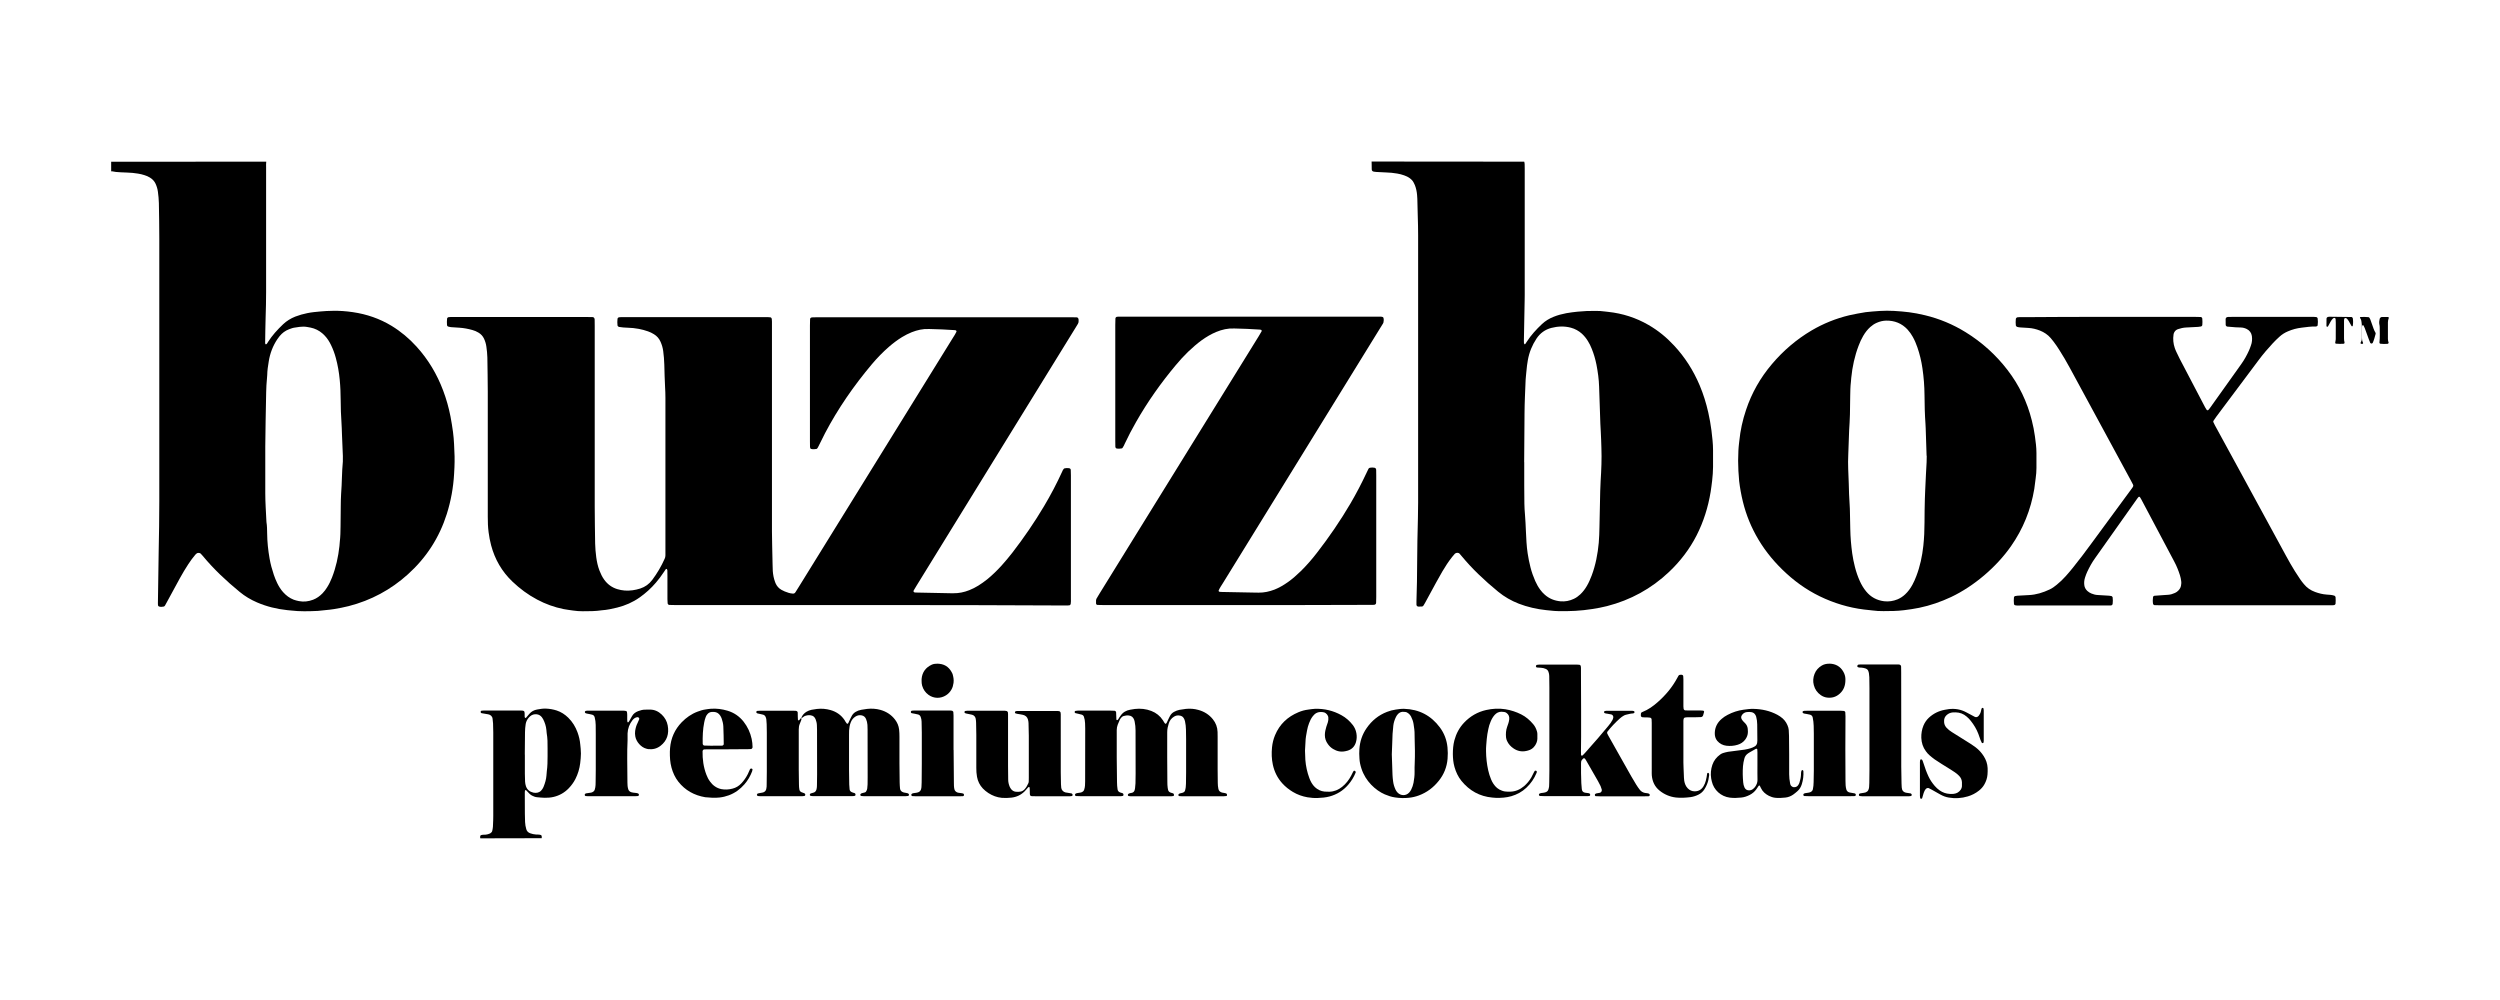<?xml version="1.0" encoding="UTF-8"?>
<!-- Generator: Adobe Illustrator 28.0.0, SVG Export Plug-In . SVG Version: 6.00 Build 0)  -->
<svg xmlns="http://www.w3.org/2000/svg" xmlns:xlink="http://www.w3.org/1999/xlink" version="1.1" id="Layer_1" x="0px" y="0px" viewBox="0 0 360 144" style="enable-background:new 0 0 360 144;" xml:space="preserve">
<g>
	<path d="M38.34,23.28c-0.04,0.26-0.02,0.52-0.02,0.78c0,6,0,12,0,18c0,1.21-0.03,2.42-0.07,3.63c-0.04,1.24-0.05,2.48-0.07,3.72   c0,0.05,0.03,0.1,0.06,0.15c0.03,0.06,0.14,0.01,0.21-0.09c0.02-0.02,0.03-0.05,0.05-0.07c0.03-0.05,0.06-0.1,0.09-0.15   c0.61-0.96,1.36-1.78,2.18-2.56c0.51-0.48,1.1-0.84,1.75-1.1c0.57-0.22,1.15-0.38,1.74-0.5c0.62-0.13,1.26-0.18,1.89-0.24   c0.58-0.06,1.15-0.08,1.73-0.09c0.98-0.03,1.96,0.05,2.93,0.19c1.99,0.29,3.86,0.93,5.59,1.98c1.34,0.82,2.53,1.82,3.58,2.98   c1.69,1.86,2.95,3.98,3.83,6.32c0.46,1.22,0.81,2.46,1.06,3.74c0.14,0.74,0.26,1.48,0.36,2.22c0.16,1.18,0.18,2.36,0.23,3.54   c0.02,0.52-0.01,1.04-0.02,1.56c-0.01,0.32-0.03,0.63-0.05,0.95c-0.11,1.97-0.46,3.89-1.05,5.77c-1.08,3.41-2.95,6.3-5.6,8.69   c-2.47,2.23-5.31,3.75-8.53,4.58c-0.7,0.18-1.41,0.31-2.12,0.43c-0.77,0.13-1.55,0.16-2.32,0.26c-1.3,0.06-2.6,0.1-3.89-0.06   c-0.17-0.02-0.34-0.03-0.52-0.05c-1.5-0.16-2.95-0.51-4.34-1.11c-0.91-0.39-1.75-0.89-2.51-1.52c-1.92-1.57-3.73-3.27-5.32-5.19   c-0.09-0.11-0.19-0.22-0.29-0.32c-0.11-0.12-0.44-0.14-0.57-0.03c-0.07,0.05-0.13,0.11-0.19,0.17c-0.38,0.44-0.71,0.91-1.03,1.39   c-0.43,0.65-0.82,1.32-1.2,2c-0.62,1.14-1.24,2.28-1.86,3.42c-0.1,0.18-0.2,0.35-0.29,0.53c-0.04,0.08-0.12,0.13-0.2,0.15   c-0.23,0.05-0.46,0.06-0.68-0.02c-0.04-0.01-0.08-0.08-0.11-0.12c-0.01-0.02-0.02-0.05-0.02-0.08c-0.01-0.09-0.01-0.17-0.01-0.26   c0.04-2.48,0.07-4.96,0.11-7.44c0.05-2.42,0.09-4.84,0.09-7.27c0-12.6,0-25.21,0-37.81c0-1.7-0.03-3.4-0.06-5.1   c-0.01-0.55-0.07-1.09-0.14-1.64c-0.05-0.4-0.17-0.79-0.34-1.16c-0.18-0.38-0.45-0.66-0.81-0.88c-0.25-0.15-0.51-0.27-0.79-0.35   c-0.3-0.09-0.61-0.18-0.92-0.22c-0.51-0.08-1.03-0.14-1.55-0.15c-0.32-0.01-0.63-0.02-0.95-0.04c-0.23-0.01-0.46-0.04-0.69-0.05   c-0.23-0.01-0.45-0.11-0.68-0.09c0-0.46,0-0.92,0-1.38C23.45,23.28,30.89,23.28,38.34,23.28z M49.37,66.47   c0.02-0.55,0-1.07-0.03-1.59c-0.03-0.81-0.06-1.61-0.1-2.42c-0.02-0.55-0.03-1.1-0.07-1.64c-0.07-1.04-0.11-2.07-0.11-3.11   c-0.01-1.01-0.04-2.02-0.14-3.02c-0.1-1.07-0.28-2.11-0.56-3.14c-0.17-0.64-0.4-1.26-0.69-1.86c-0.24-0.5-0.53-0.96-0.91-1.36   c-0.44-0.47-0.96-0.82-1.57-1.03c-0.3-0.11-0.62-0.15-0.93-0.21c-0.37-0.07-0.75-0.07-1.12-0.02c-0.2,0.02-0.4,0.07-0.6,0.09   c-0.32,0.03-0.62,0.14-0.91,0.25c-0.55,0.21-1.01,0.55-1.38,1.01c-0.11,0.13-0.21,0.27-0.31,0.42c-0.65,0.97-1.06,2.05-1.24,3.2   c-0.11,0.65-0.21,1.31-0.22,1.97c0,0.17-0.02,0.35-0.04,0.52c-0.07,0.63-0.09,1.26-0.11,1.9c-0.03,1.38-0.06,2.77-0.08,4.15   c-0.02,1.24-0.04,2.48-0.05,3.72c-0.01,2.25,0,4.5,0,6.74c0,1.33,0.1,2.65,0.16,3.97c0,0.06,0.01,0.12,0.01,0.17   c0.09,0.54,0.09,1.09,0.1,1.64c0.01,1.21,0.14,2.41,0.35,3.61c0.14,0.8,0.35,1.57,0.61,2.34c0.14,0.41,0.3,0.81,0.49,1.2   c0.23,0.47,0.5,0.91,0.85,1.3c0.43,0.48,0.93,0.86,1.53,1.09c0.25,0.1,0.5,0.14,0.75,0.2c0.7,0.14,1.38,0.05,2.04-0.2   c0.52-0.2,0.96-0.52,1.35-0.92c0.26-0.27,0.49-0.57,0.68-0.89c0.28-0.44,0.5-0.91,0.69-1.39c0.57-1.46,0.9-2.97,1.07-4.53   c0.02-0.2,0.03-0.4,0.05-0.6c0.09-0.75,0.1-1.49,0.11-2.24c0.01-0.98,0.01-1.96,0.03-2.94c0.01-0.58,0.01-1.15,0.05-1.73   C49.25,69.55,49.22,67.99,49.37,66.47z"></path>
	<path d="M219.49,23.28c0.02,0.11,0.06,0.22,0.06,0.34c0.01,0.23,0.01,0.46,0.01,0.69c0,6.06,0,12.11,0,18.17   c0,0.26,0,0.52-0.01,0.78c-0.04,1.93-0.07,3.86-0.11,5.8c0,0.12,0,0.23,0.01,0.35c0.01,0.05,0.04,0.11,0.07,0.14   c0.06,0.05,0.11,0.02,0.14-0.04c0.06-0.1,0.13-0.19,0.19-0.29c0.61-0.95,1.37-1.78,2.19-2.55c0.49-0.46,1.05-0.8,1.68-1.05   c0.59-0.24,1.2-0.4,1.83-0.52c0.54-0.1,1.08-0.16,1.63-0.22c0.86-0.09,1.73-0.12,2.59-0.11c0.46,0,0.92,0.02,1.38,0.09   c0.14,0.02,0.29,0.03,0.43,0.05c2.06,0.22,4,0.84,5.8,1.88c1.39,0.8,2.61,1.8,3.69,2.97c1.57,1.68,2.78,3.6,3.68,5.72   c0.54,1.28,0.95,2.6,1.25,3.95c0.19,0.85,0.34,1.7,0.45,2.55c0.11,0.94,0.23,1.89,0.23,2.84c0,0.81,0.01,1.61,0,2.42   c-0.01,0.66-0.05,1.32-0.13,1.98c-0.07,0.54-0.13,1.09-0.22,1.63c-0.36,2.18-1.01,4.26-2.01,6.23c-1.02,2-2.36,3.75-3.99,5.29   c-2.55,2.41-5.53,4.04-8.92,4.91c-0.7,0.18-1.41,0.31-2.12,0.42c-1.63,0.26-3.27,0.34-4.92,0.3c-0.38-0.01-0.75-0.03-1.12-0.08   c-0.2-0.03-0.4-0.04-0.6-0.06c-1.3-0.13-2.74-0.46-3.94-0.93c-1.08-0.42-2.08-0.99-2.98-1.73c-0.98-0.8-1.93-1.64-2.85-2.53   c-0.85-0.82-1.65-1.69-2.41-2.6c-0.09-0.11-0.19-0.22-0.28-0.33c-0.17-0.19-0.52-0.18-0.7,0.01c-0.13,0.15-0.27,0.3-0.39,0.46   c-0.52,0.66-0.98,1.36-1.4,2.08c-0.3,0.52-0.6,1.05-0.89,1.58c-0.54,0.99-1.07,1.98-1.61,2.96c-0.07,0.13-0.15,0.25-0.22,0.37   c-0.05,0.08-0.13,0.13-0.21,0.14c-0.17,0.01-0.35,0.01-0.52,0.01c-0.15,0-0.28-0.13-0.28-0.27c0-0.17-0.01-0.35,0-0.52   c0.07-1.84,0.09-3.69,0.1-5.54c0.02-2.13,0.04-4.27,0.11-6.4c0.02-0.75,0.03-1.5,0.03-2.25c0-12.83,0-25.67,0-38.5   c0-0.89-0.02-1.79-0.05-2.68c-0.02-0.66-0.03-1.33-0.05-1.99c-0.01-0.37-0.01-0.75-0.05-1.12c-0.04-0.49-0.14-0.97-0.32-1.43   c-0.05-0.13-0.12-0.26-0.19-0.39c-0.12-0.23-0.3-0.42-0.51-0.58c-0.26-0.19-0.54-0.33-0.84-0.43c-0.33-0.11-0.66-0.21-1-0.26   c-0.54-0.09-1.09-0.15-1.63-0.16c-0.46-0.01-0.92-0.04-1.38-0.07c-0.11-0.01-0.23-0.03-0.34-0.04c-0.21-0.03-0.31-0.14-0.32-0.33   c0-0.26,0-0.52-0.01-0.78c0-0.12-0.01-0.23-0.01-0.35C204.83,23.28,212.16,23.28,219.49,23.28z M219.48,66.55c0,0,0.01,0,0.01,0   c0,1.12,0,2.25,0,3.37c0,0.86,0.01,1.73,0.02,2.59c0.01,0.55,0.04,1.09,0.09,1.64c0.06,0.78,0.1,1.55,0.13,2.33   c0.05,1.06,0.09,2.13,0.25,3.19c0.1,0.68,0.24,1.36,0.41,2.03c0.17,0.67,0.4,1.32,0.68,1.96c0.2,0.45,0.44,0.88,0.73,1.27   c0.19,0.26,0.4,0.49,0.64,0.7c0.65,0.58,1.41,0.88,2.27,0.96c0.68,0.06,1.32-0.07,1.93-0.36c0.34-0.16,0.64-0.38,0.92-0.64   c0.38-0.36,0.69-0.77,0.95-1.22c0.28-0.47,0.49-0.98,0.69-1.49c0.57-1.52,0.87-3.1,1.02-4.72c0.07-0.75,0.08-1.5,0.1-2.25   c0.04-1.73,0.07-3.46,0.11-5.19c0.01-0.49,0.03-0.98,0.06-1.47c0.1-1.58,0.17-3.17,0.11-4.75c-0.03-0.78-0.04-1.56-0.09-2.33   c-0.05-0.78-0.08-1.55-0.1-2.33c-0.04-1.38-0.09-2.77-0.14-4.15c-0.03-1.07-0.18-2.12-0.38-3.17c-0.16-0.79-0.38-1.57-0.69-2.32   c-0.15-0.37-0.32-0.74-0.54-1.08c-0.24-0.4-0.53-0.75-0.87-1.07c-0.46-0.41-0.99-0.7-1.58-0.86c-0.94-0.25-1.89-0.21-2.82,0.03   c-0.9,0.24-1.61,0.75-2.13,1.53c-0.63,0.95-1.05,1.98-1.25,3.1c-0.09,0.51-0.16,1.02-0.2,1.54c-0.03,0.43-0.1,0.86-0.12,1.29   c-0.06,1.61-0.15,3.22-0.16,4.84C219.51,61.88,219.49,64.21,219.48,66.55z"></path>
	<path d="M69.17,120.72c-0.04-0.11-0.05-0.22-0.01-0.34c0.02-0.06,0.05-0.1,0.11-0.12c0.22-0.08,0.46-0.05,0.68-0.07   c0.2-0.02,0.4-0.08,0.58-0.16c0.03-0.01,0.05-0.02,0.08-0.04c0.12-0.08,0.23-0.18,0.27-0.33c0.05-0.2,0.08-0.4,0.1-0.6   c0.02-0.32,0.03-0.63,0.04-0.95c0.01-0.2,0.01-0.4,0.01-0.61c0-4.01,0-8.02,0-12.02c0-0.43-0.01-0.86-0.03-1.3   c-0.01-0.23-0.04-0.46-0.07-0.69c-0.04-0.35-0.3-0.57-0.63-0.63c-0.31-0.06-0.62-0.11-0.94-0.16c-0.06-0.01-0.1-0.04-0.13-0.1   c-0.05-0.11,0.01-0.25,0.12-0.26c0.09-0.01,0.17-0.02,0.26-0.02c1.82,0,3.64,0,5.45,0c0.12,0,0.23,0,0.34,0.05   c0.05,0.02,0.1,0.07,0.11,0.12c0.06,0.2,0.03,0.4,0.04,0.6c0,0.09-0.01,0.17,0.04,0.25c0.01,0.02,0.04,0.04,0.06,0.04   c0.03,0.01,0.07,0.01,0.08,0c0.17-0.2,0.34-0.39,0.5-0.59c0.29-0.34,0.67-0.54,1.11-0.62c0.43-0.08,0.85-0.15,1.29-0.13   c0.52,0.02,1.03,0.11,1.53,0.27c0.64,0.21,1.19,0.57,1.67,1.04c0.61,0.6,1.04,1.31,1.33,2.1c0.21,0.57,0.35,1.16,0.4,1.77   c0.02,0.2,0.04,0.4,0.06,0.6c0.04,0.46,0.05,0.92,0,1.38c-0.02,0.23-0.04,0.46-0.07,0.69c-0.1,0.81-0.33,1.58-0.7,2.3   c-0.25,0.49-0.58,0.93-0.96,1.33c-0.6,0.62-1.32,1.03-2.15,1.23c-0.42,0.1-0.86,0.14-1.29,0.13c-0.37-0.01-0.75-0.04-1.12-0.08   c-0.26-0.02-0.5-0.12-0.73-0.24c-0.13-0.07-0.24-0.16-0.35-0.26c-0.17-0.16-0.32-0.33-0.48-0.5c-0.02-0.02-0.05-0.03-0.07-0.03   c-0.07,0-0.11,0.04-0.11,0.1c-0.01,0.09-0.02,0.17-0.02,0.26c0,1.01,0,2.02,0.01,3.03c0,0.4,0.02,0.81,0.03,1.21   c0.01,0.35,0.08,0.69,0.17,1.02c0.08,0.3,0.28,0.5,0.57,0.6c0.27,0.1,0.55,0.16,0.84,0.18c0.23,0.01,0.46-0.01,0.69,0.07   c0.06,0.02,0.09,0.06,0.11,0.12c0.04,0.11,0.03,0.23,0.01,0.34C75.06,120.72,72.11,120.72,69.17,120.72z M75.57,108.66   c0,0,0.01,0,0.01,0c0,0.92,0,1.84,0,2.77c0,0.37,0.02,0.75,0.03,1.12c0.01,0.23,0.06,0.46,0.13,0.68c0.18,0.51,0.55,0.79,1.07,0.91   c0.2,0.05,0.4,0.04,0.6,0c0.08-0.02,0.17-0.05,0.24-0.09c0.18-0.09,0.33-0.23,0.44-0.41c0.08-0.12,0.15-0.25,0.2-0.38   c0.2-0.51,0.36-1.03,0.4-1.59c0.01-0.2,0.02-0.4,0.05-0.6c0.1-0.72,0.11-1.44,0.11-2.16c0-0.37,0-0.75,0-1.12   c0.01-0.75,0-1.5-0.13-2.24c-0.02-0.14-0.03-0.29-0.04-0.43c-0.05-0.55-0.22-1.07-0.47-1.56c-0.05-0.1-0.12-0.2-0.19-0.29   c-0.19-0.23-0.43-0.38-0.73-0.41c-0.37-0.04-0.68,0.05-0.96,0.29c-0.06,0.06-0.13,0.12-0.18,0.18c-0.23,0.26-0.39,0.57-0.45,0.92   c-0.07,0.4-0.09,0.8-0.1,1.2C75.59,106.53,75.58,107.59,75.57,108.66z"></path>
	<path d="M125.1,87.13c-9.26,0-18.53,0-27.79,0c-0.32,0-0.63-0.01-0.95-0.02c-0.09,0-0.21-0.13-0.22-0.23   c-0.01-0.2-0.03-0.4-0.03-0.6c0-1.12,0-2.25,0-3.37c0-0.26,0-0.52-0.01-0.78c0-0.08-0.08-0.22-0.12-0.21   c-0.06,0.01-0.11,0.04-0.14,0.09c-0.1,0.14-0.2,0.28-0.29,0.43c-0.33,0.51-0.7,0.99-1.09,1.45c-0.7,0.82-1.48,1.53-2.36,2.15   c-0.98,0.69-2.06,1.16-3.22,1.45c-0.73,0.18-1.46,0.34-2.21,0.39c-0.92,0.14-1.84,0.14-2.76,0.14c-0.46,0-0.92-0.03-1.38-0.1   c-0.46-0.07-0.91-0.12-1.37-0.21c-1.34-0.27-2.61-0.73-3.81-1.37c-1.31-0.69-2.49-1.57-3.56-2.59c-1.52-1.45-2.53-3.2-3.07-5.23   c-0.16-0.61-0.28-1.24-0.36-1.87c-0.1-0.75-0.12-1.49-0.12-2.24c0-6,0.01-12,0-18c0-1.64-0.04-3.29-0.06-4.93   c-0.01-0.52-0.07-1.04-0.14-1.55c-0.05-0.4-0.17-0.79-0.34-1.16c-0.18-0.38-0.45-0.67-0.81-0.88c-0.27-0.16-0.56-0.29-0.87-0.37   c-0.61-0.17-1.24-0.29-1.87-0.33c-0.4-0.03-0.81-0.05-1.21-0.08c-0.14-0.01-0.28-0.06-0.42-0.09c-0.06-0.01-0.15-0.12-0.15-0.19   c-0.02-0.32-0.03-0.63,0.01-0.95c0.01-0.1,0.13-0.21,0.24-0.21c0.09-0.01,0.17-0.02,0.26-0.02c0.23,0,0.46,0,0.69,0   c6.29,0,12.58,0,18.88,0c0.29,0,0.58,0,0.87,0.01c0.18,0,0.3,0.14,0.31,0.34c0.01,0.32,0.01,0.63,0.01,0.95c0,8.65,0,17.31,0,25.96   c0,1.79,0.04,3.58,0.06,5.36c0.01,0.66,0.08,1.33,0.16,1.98c0.09,0.66,0.23,1.31,0.47,1.93c0.18,0.46,0.39,0.9,0.68,1.3   c0.47,0.65,1.09,1.11,1.86,1.35c0.36,0.11,0.73,0.18,1.1,0.21c0.76,0.05,1.5-0.06,2.22-0.29c0.71-0.23,1.29-0.65,1.73-1.24   c0.71-0.95,1.31-1.97,1.79-3.05c0.07-0.16,0.12-0.32,0.11-0.5c0-0.23,0-0.46,0-0.69c0-7.33,0-14.65,0-21.98   c0-0.52-0.02-1.04-0.05-1.56c-0.05-1.07-0.09-2.13-0.11-3.2c-0.01-0.67-0.08-1.32-0.16-1.98c-0.06-0.46-0.19-0.9-0.38-1.33   c-0.2-0.46-0.52-0.83-0.95-1.09c-0.27-0.17-0.56-0.31-0.85-0.41c-0.43-0.16-0.88-0.27-1.33-0.36c-0.54-0.1-1.08-0.16-1.63-0.17   c-0.4-0.01-0.81-0.04-1.21-0.11c-0.1-0.02-0.23-0.14-0.23-0.22c-0.03-0.32-0.04-0.63,0-0.95c0.01-0.1,0.13-0.22,0.23-0.22   c0.09-0.01,0.17-0.02,0.26-0.02c0.17,0,0.35,0,0.52,0c6.72,0,13.45,0,20.17,0c0.29,0,0.58-0.02,0.86,0.03   c0.05,0.01,0.1,0.06,0.13,0.11c0.03,0.05,0.05,0.11,0.05,0.16c0.01,0.11,0.02,0.23,0.02,0.35c0,0.29,0,0.58,0,0.87   c0,9.78,0,19.56,0,29.33c0,0.66,0.01,1.33,0.03,1.99c0.03,0.92,0.04,1.85,0.06,2.77c0.01,0.32,0.01,0.64,0.03,0.95   c0.04,0.52,0.13,1.03,0.31,1.52c0.03,0.08,0.06,0.16,0.09,0.24c0.18,0.41,0.46,0.73,0.85,0.95c0.15,0.08,0.31,0.16,0.47,0.23   c0.38,0.15,0.76,0.29,1.17,0.31c0.15,0.01,0.28-0.05,0.36-0.18c0.05-0.07,0.1-0.14,0.14-0.22c0.12-0.2,0.24-0.39,0.37-0.59   c7.39-11.94,14.78-23.89,22.17-35.83c0.18-0.29,0.38-0.58,0.52-0.89c0.03-0.06-0.04-0.19-0.1-0.2c-0.03,0-0.05-0.02-0.08-0.02   c-0.03-0.01-0.06-0.01-0.09-0.01c-1.21-0.08-2.42-0.14-3.63-0.16c-0.03,0-0.06,0-0.09,0c-0.85-0.04-1.66,0.15-2.45,0.46   c-0.48,0.19-0.94,0.43-1.39,0.7c-0.67,0.41-1.29,0.88-1.88,1.39c-0.9,0.78-1.72,1.63-2.48,2.53c-2.59,3.08-4.87,6.37-6.74,9.93   c-0.32,0.61-0.62,1.24-0.93,1.86c-0.05,0.1-0.1,0.21-0.17,0.3c-0.03,0.04-0.08,0.09-0.13,0.1c-0.26,0.05-0.51,0.06-0.77,0   c-0.06-0.01-0.1-0.05-0.12-0.11c-0.02-0.05-0.04-0.11-0.04-0.17c-0.01-0.29-0.01-0.58-0.01-0.86c0-5.54,0-11.08,0-16.61   c0-0.32,0.01-0.63,0.02-0.95c0-0.11,0.12-0.23,0.21-0.23c0.06-0.01,0.11-0.02,0.17-0.02c0.2,0,0.4-0.01,0.61-0.01   c12.24,0,24.47,0,36.71,0c0.23,0,0.46,0.01,0.69,0.01c0.14,0,0.25,0.13,0.27,0.28c0.01,0.09,0.01,0.17,0.01,0.26   c0,0.15-0.03,0.29-0.11,0.41c-0.12,0.2-0.24,0.4-0.36,0.59c-3.95,6.41-7.9,12.81-11.85,19.22c-3.68,5.96-7.36,11.93-11.03,17.9   c-0.14,0.22-0.27,0.44-0.4,0.67c-0.08,0.13,0.01,0.28,0.18,0.29c0.09,0.01,0.17,0.01,0.26,0.01c1.64,0.03,3.29,0.06,4.93,0.1   c0.12,0,0.23,0,0.35,0c0.79,0.01,1.55-0.15,2.28-0.44c0.46-0.18,0.89-0.4,1.31-0.66c0.44-0.27,0.86-0.58,1.27-0.9   c0.74-0.6,1.42-1.27,2.06-1.97c0.54-0.6,1.06-1.22,1.56-1.86c1.66-2.15,3.19-4.38,4.58-6.72c0.96-1.61,1.83-3.27,2.61-4.98   c0.06-0.13,0.11-0.27,0.21-0.37c0.04-0.04,0.08-0.07,0.14-0.09c0.2-0.05,0.4-0.04,0.6-0.02c0.17,0.01,0.28,0.11,0.28,0.26   c0.01,0.26,0.02,0.52,0.02,0.78c0,2.97,0,5.94,0,8.91c0,2.94,0,5.88,0,8.83c0,0.26,0.02,0.52-0.03,0.78   c-0.01,0.06-0.11,0.18-0.16,0.18c-0.09,0.01-0.17,0.03-0.26,0.03c-0.29,0-0.58,0-0.87,0C143.63,87.13,134.36,87.13,125.1,87.13z"></path>
	<path d="M250.29,66.35c0.01-0.49,0.02-0.98,0.04-1.47c0.01-0.32,0.05-0.63,0.08-0.95c0.01-0.14,0.04-0.29,0.05-0.43   c0.15-1.53,0.48-3.02,0.97-4.47c0.81-2.44,2.06-4.63,3.72-6.59c1.63-1.93,3.53-3.56,5.71-4.85c1.7-1,3.51-1.73,5.43-2.19   c0.79-0.19,1.58-0.31,2.38-0.45c1.35-0.14,2.7-0.26,4.06-0.18c1.6,0.1,2.74,0.21,4.45,0.62c2.09,0.5,4.05,1.32,5.88,2.45   c2.33,1.44,4.34,3.25,6.01,5.42c1.68,2.18,2.84,4.6,3.51,7.27c0.19,0.76,0.35,1.52,0.45,2.29c0.11,0.8,0.22,1.6,0.22,2.41   c0,0.72,0.01,1.44,0,2.16c0,0.49-0.04,0.98-0.11,1.47c-0.07,0.51-0.12,1.03-0.2,1.54c-0.5,3.01-1.61,5.76-3.36,8.26   c-2.07,2.96-5.3,5.74-8.62,7.31c-1.47,0.69-2.99,1.22-4.58,1.55c-0.74,0.15-1.47,0.26-2.22,0.35c-0.98,0.12-1.96,0.13-2.94,0.13   c-0.55,0-1.1-0.02-1.64-0.1c-0.11-0.02-0.23-0.03-0.34-0.04c-2.23-0.19-4.37-0.74-6.43-1.64c-2.05-0.89-3.9-2.12-5.55-3.63   c-1.59-1.45-2.96-3.07-4.06-4.92c-1.01-1.7-1.75-3.5-2.22-5.42c-0.24-0.98-0.42-1.97-0.54-2.98   C250.34,68.31,250.3,67.33,250.29,66.35z M277.45,65.64c-0.01,0-0.02,0-0.02,0c-0.04-1.33-0.08-2.65-0.13-3.98   c-0.01-0.2-0.01-0.4-0.03-0.6c-0.1-1.38-0.13-2.76-0.14-4.15c-0.01-1.3-0.11-2.59-0.3-3.88c-0.15-1.03-0.39-2.04-0.73-3.02   c-0.18-0.52-0.39-1.02-0.66-1.5c-0.21-0.38-0.46-0.73-0.75-1.05c-0.83-0.9-1.88-1.31-3.09-1.29c-0.46,0.01-0.91,0.12-1.34,0.31   c-0.35,0.15-0.66,0.36-0.94,0.61c-0.41,0.37-0.74,0.8-1.02,1.28c-0.26,0.45-0.48,0.92-0.66,1.41c-0.57,1.49-0.9,3.03-1.06,4.62   c-0.02,0.2-0.03,0.4-0.05,0.6c-0.08,0.66-0.09,1.32-0.1,1.99c-0.01,0.89-0.02,1.79-0.04,2.68c-0.01,0.4-0.02,0.81-0.05,1.21   c-0.05,0.69-0.08,1.38-0.1,2.07c-0.03,0.84-0.05,1.67-0.09,2.51c-0.03,0.69-0.04,1.38-0.01,2.07c0.03,0.69,0.06,1.38,0.08,2.07   c0.03,1.04,0.05,2.08,0.13,3.11c0.03,0.34,0.03,0.69,0.04,1.04c0.02,0.81,0.03,1.61,0.05,2.42c0.02,1.18,0.12,2.36,0.28,3.53   c0.09,0.66,0.23,1.31,0.39,1.95c0.18,0.7,0.41,1.38,0.71,2.04c0.24,0.53,0.53,1.02,0.9,1.47c0.67,0.82,1.54,1.29,2.59,1.42   c0.67,0.08,1.32-0.02,1.95-0.28c0.4-0.17,0.76-0.41,1.08-0.71c0.43-0.4,0.76-0.86,1.04-1.37c0.22-0.4,0.41-0.83,0.57-1.26   c0.54-1.41,0.85-2.87,1.01-4.37c0.12-1.12,0.17-2.24,0.17-3.37c-0.01-1.12,0.03-2.25,0.05-3.37c0.01-0.43,0.03-0.86,0.05-1.3   c0.03-0.78,0.07-1.56,0.11-2.33c0.03-0.55,0.06-1.09,0.09-1.64C277.44,66.27,277.44,65.95,277.45,65.64z"></path>
	<path d="M177.95,87.13c-6.32,0-12.64,0-18.96,0c-0.32,0-0.63-0.01-0.95-0.02c-0.05,0-0.12-0.03-0.15-0.07   c-0.04-0.04-0.06-0.1-0.06-0.16c-0.01-0.14-0.01-0.29,0-0.43c0.01-0.08,0.03-0.17,0.07-0.25c0.13-0.23,0.27-0.45,0.4-0.67   c1.85-2.99,3.7-5.98,5.55-8.98c5.8-9.37,11.59-18.74,17.39-28.11c0.15-0.24,0.29-0.5,0.44-0.75c0.03-0.06-0.03-0.19-0.1-0.2   c-0.06-0.01-0.11-0.03-0.17-0.03c-1.21-0.08-2.42-0.14-3.63-0.16c-0.03,0-0.06,0-0.09,0c-0.88-0.04-1.72,0.16-2.53,0.49   c-0.75,0.31-1.44,0.72-2.1,1.19c-0.7,0.51-1.35,1.08-1.98,1.68c-0.62,0.6-1.2,1.24-1.76,1.91c-2.15,2.57-4.08,5.3-5.74,8.22   c-0.57,1-1.11,2.02-1.6,3.07c-0.1,0.21-0.18,0.43-0.32,0.61c-0.04,0.05-0.07,0.09-0.13,0.1c-0.26,0.05-0.52,0.06-0.77,0   c-0.05-0.01-0.09-0.07-0.11-0.11c-0.03-0.05-0.04-0.11-0.04-0.17c-0.01-0.29-0.01-0.58-0.01-0.87c0-5.54,0-11.08,0-16.61   c0-0.32,0.01-0.63,0.02-0.95c0-0.11,0.11-0.23,0.21-0.24c0.06-0.01,0.11-0.02,0.17-0.02c0.14,0,0.29,0,0.43,0   c12.32,0,24.65,0,36.97,0c0.23,0,0.46-0.03,0.69,0.04c0.06,0.02,0.1,0.06,0.12,0.11c0.08,0.23,0.05,0.45,0.01,0.68   c-0.01,0.05-0.04,0.11-0.07,0.16c-0.13,0.22-0.27,0.44-0.41,0.66c-7.55,12.25-15.11,24.5-22.66,36.75   c-0.21,0.34-0.45,0.67-0.6,1.05c-0.02,0.05,0.03,0.11,0.07,0.14c0.02,0.02,0.05,0.03,0.08,0.03c0.09,0.01,0.17,0.02,0.26,0.02   c1.56,0.03,3.12,0.06,4.67,0.09c0.23,0,0.46,0.01,0.69,0.01c0.79,0.01,1.54-0.16,2.28-0.44c0.68-0.27,1.29-0.63,1.89-1.05   c0.69-0.48,1.31-1.04,1.91-1.62c0.82-0.81,1.58-1.68,2.29-2.6c1.77-2.28,3.4-4.66,4.86-7.15c0.83-1.42,1.59-2.88,2.29-4.37   c0.1-0.21,0.19-0.42,0.3-0.62c0.04-0.07,0.12-0.12,0.21-0.14c0.23-0.04,0.46-0.04,0.69,0.01c0.06,0.01,0.17,0.12,0.18,0.17   c0.01,0.06,0.02,0.11,0.02,0.17c0,0.26,0.01,0.52,0.01,0.78c0,5.83,0,11.65,0,17.48c0,0.29-0.01,0.58-0.02,0.86   c0,0.14-0.13,0.26-0.28,0.27c-0.09,0-0.17,0.01-0.26,0.01c-0.26,0-0.52,0-0.78,0C190.53,87.13,184.24,87.13,177.95,87.13z"></path>
	<path d="M303.76,45.63c4.1,0,8.2,0,12.29,0c0.29,0,0.58,0.01,0.86,0.02c0.11,0,0.21,0.12,0.22,0.23c0.03,0.32,0.03,0.63,0,0.95   c-0.01,0.06-0.11,0.17-0.17,0.18c-0.14,0.02-0.28,0.05-0.43,0.06c-0.58,0.03-1.15,0.07-1.73,0.09c-0.41,0.02-0.8,0.11-1.18,0.24   c-0.22,0.08-0.4,0.22-0.52,0.44c-0.05,0.1-0.1,0.21-0.11,0.32c-0.1,0.67-0.04,1.32,0.18,1.96c0.07,0.19,0.14,0.38,0.23,0.56   c0.16,0.34,0.32,0.68,0.49,1.01c1.21,2.33,2.43,4.65,3.65,6.97c0.07,0.13,0.15,0.25,0.23,0.37c0.04,0.06,0.18,0.06,0.23,0.01   c0.07-0.09,0.15-0.17,0.22-0.27c1.51-2.11,3.01-4.23,4.52-6.34c0.44-0.61,0.8-1.27,1.11-1.95c0.11-0.23,0.19-0.48,0.28-0.73   c0.17-0.44,0.2-0.9,0.14-1.36c-0.07-0.46-0.32-0.8-0.73-1.01c-0.26-0.13-0.54-0.21-0.83-0.22c-0.26-0.01-0.52-0.01-0.78-0.03   c-0.4-0.03-0.81-0.06-1.21-0.1c-0.09-0.01-0.22-0.14-0.22-0.24c0-0.29-0.01-0.58-0.01-0.86c0-0.03,0.02-0.06,0.02-0.08   c0.01-0.06,0.11-0.17,0.17-0.18c0.06-0.01,0.11-0.03,0.17-0.03c0.23,0,0.46-0.01,0.69-0.01c3.72,0,7.45,0,11.17,0   c0.29,0,0.58-0.02,0.86,0.03c0.06,0.01,0.16,0.12,0.17,0.17c0.05,0.34,0.05,0.69,0,1.03c-0.01,0.05-0.07,0.09-0.12,0.12   c-0.05,0.03-0.11,0.04-0.17,0.04c-0.67-0.02-1.32,0.08-1.98,0.16c-0.76,0.09-1.34,0.25-2,0.53c-0.46,0.19-0.87,0.45-1.24,0.79   c-0.32,0.29-0.63,0.59-0.93,0.91c-0.73,0.78-1.42,1.59-2.06,2.45c-2.02,2.7-4.04,5.4-6.07,8.11c-0.16,0.21-0.3,0.42-0.44,0.64   c-0.03,0.04-0.03,0.12-0.01,0.17c0.07,0.16,0.14,0.31,0.23,0.47c1.05,1.92,2.1,3.85,3.15,5.77c2.36,4.33,4.72,8.66,7.07,12.99   c0.41,0.76,0.84,1.51,1.3,2.25c0.25,0.39,0.5,0.78,0.76,1.16c0.16,0.24,0.34,0.46,0.53,0.69c0.43,0.53,0.97,0.9,1.61,1.13   c0.54,0.2,1.1,0.34,1.68,0.38c0.37,0.02,0.75,0.04,1.11,0.16c0.05,0.02,0.15,0.13,0.16,0.19c0.02,0.32,0.03,0.63,0,0.95   c-0.01,0.1-0.12,0.21-0.23,0.22c-0.09,0.01-0.17,0.02-0.26,0.02c-0.17,0-0.35,0-0.52,0c-8.08,0-16.16,0-24.24,0   c-0.29,0-0.58-0.01-0.86-0.02c-0.05,0-0.16-0.12-0.17-0.17c-0.06-0.34-0.05-0.69,0-1.03c0.01-0.05,0.13-0.15,0.19-0.15   c0.46-0.03,0.92-0.07,1.38-0.1c0.2-0.01,0.4-0.03,0.6-0.04c0.35-0.02,0.68-0.13,0.99-0.27c0.18-0.08,0.35-0.2,0.49-0.35   c0.18-0.19,0.32-0.41,0.37-0.67c0.04-0.23,0.07-0.46,0.03-0.69c-0.04-0.28-0.09-0.57-0.18-0.84c-0.22-0.69-0.49-1.36-0.83-1.99   c-1.58-2.98-3.16-5.96-4.74-8.94c-0.05-0.1-0.12-0.2-0.18-0.3c-0.05-0.08-0.16-0.09-0.21-0.03c-0.02,0.02-0.04,0.04-0.06,0.06   c-0.05,0.07-0.11,0.14-0.16,0.21c-2.02,2.85-4.03,5.7-6.05,8.55c-0.44,0.61-0.8,1.27-1.12,1.95c-0.12,0.26-0.22,0.53-0.31,0.81   c-0.12,0.36-0.16,0.73-0.11,1.11c0.04,0.33,0.19,0.6,0.43,0.83c0.17,0.16,0.37,0.28,0.58,0.37c0.3,0.12,0.6,0.21,0.92,0.22   c0.55,0.03,1.09,0.06,1.64,0.1c0.11,0.01,0.23,0.03,0.34,0.05c0.05,0.01,0.16,0.12,0.17,0.18c0.04,0.32,0.04,0.63,0,0.95   c-0.02,0.11-0.12,0.22-0.23,0.22c-0.06,0-0.11,0.01-0.17,0.01c-0.17,0-0.35,0-0.52,0c-4.13,0-8.25,0-12.38,0   c-0.26,0-0.52,0.03-0.77-0.04c-0.05-0.01-0.09-0.07-0.12-0.12c-0.02-0.02-0.02-0.05-0.02-0.08c-0.04-0.32-0.03-0.63,0-0.95   c0.01-0.06,0.11-0.17,0.17-0.17c0.11-0.01,0.23-0.04,0.34-0.05c0.55-0.03,1.09-0.06,1.64-0.09c1.06-0.05,2.04-0.36,2.99-0.81   c0.37-0.17,0.69-0.41,1.01-0.67c0.47-0.38,0.91-0.8,1.31-1.25c0.35-0.39,0.68-0.78,1.01-1.19c0.92-1.14,1.81-2.32,2.68-3.51   c1.92-2.6,3.83-5.2,5.74-7.81c0.07-0.09,0.13-0.19,0.2-0.28c0.08-0.12,0.13-0.25,0.05-0.4c-0.11-0.2-0.21-0.41-0.32-0.61   c-1.36-2.51-2.72-5.02-4.08-7.53c-1.58-2.91-3.16-5.83-4.74-8.74c-0.47-0.86-0.96-1.71-1.49-2.53c-0.26-0.41-0.54-0.82-0.84-1.21   c-0.12-0.16-0.25-0.32-0.38-0.47c-0.42-0.49-0.95-0.84-1.55-1.08c-0.54-0.21-1.1-0.35-1.68-0.38c-0.37-0.02-0.75-0.04-1.12-0.07   c-0.17-0.01-0.34-0.03-0.51-0.09c-0.05-0.02-0.15-0.13-0.16-0.19c-0.03-0.32-0.04-0.63,0-0.95c0.01-0.09,0.13-0.22,0.23-0.23   c0.09-0.01,0.17-0.02,0.26-0.02c0.26,0,0.52,0,0.78,0C295.63,45.63,299.69,45.63,303.76,45.63z"></path>
	<path d="M160.81,109.09c0.01,1.18,0.03,2.36,0.04,3.55c0,0.35,0.03,0.69,0.08,1.03c0.03,0.22,0.16,0.36,0.36,0.44   c0.11,0.04,0.22,0.07,0.33,0.1c0.12,0.04,0.17,0.14,0.16,0.27c-0.01,0.07-0.04,0.12-0.09,0.13c-0.08,0.02-0.17,0.04-0.25,0.04   c-0.49,0-0.98,0-1.47,0c-1.47,0-2.94,0-4.42,0c-0.2,0-0.4-0.01-0.6-0.02c-0.08,0-0.16-0.1-0.16-0.17c0-0.08,0.07-0.18,0.14-0.2   c0.06-0.02,0.11-0.04,0.16-0.05c0.17-0.03,0.34-0.05,0.51-0.08c0.06-0.01,0.11-0.02,0.17-0.05c0.16-0.08,0.3-0.18,0.35-0.36   c0.06-0.19,0.11-0.39,0.12-0.59c0.01-0.2,0.02-0.4,0.02-0.61c0-2.54,0.01-5.08,0.01-7.61c0-0.26-0.01-0.52-0.02-0.78   c-0.01-0.32-0.07-0.63-0.17-0.93c-0.05-0.14-0.17-0.25-0.31-0.29c-0.3-0.09-0.62-0.14-0.92-0.22c-0.04-0.01-0.08-0.08-0.1-0.13   c-0.02-0.07,0.06-0.19,0.12-0.19c0.11-0.01,0.23-0.04,0.34-0.04c0.38-0.01,0.75,0,1.13,0c1.18,0,2.37,0,3.55,0   c0.2,0,0.4,0.01,0.6,0.02c0.11,0.01,0.23,0.12,0.23,0.21c0.01,0.35,0.03,0.69,0.04,1.04c0,0.07,0.04,0.11,0.11,0.1   c0.02,0,0.05-0.01,0.07-0.03c0.04-0.04,0.08-0.09,0.11-0.13c0.05-0.07,0.09-0.15,0.13-0.22c0.06-0.1,0.13-0.19,0.2-0.28   c0.33-0.48,0.8-0.74,1.36-0.84c0.23-0.04,0.45-0.08,0.68-0.11c0.82-0.09,1.61-0.01,2.38,0.29c0.69,0.27,1.25,0.71,1.66,1.34   c0.06,0.1,0.12,0.2,0.18,0.3c0.13,0.21,0.16,0.23,0.24,0.19c0.12-0.05,0.14-0.17,0.19-0.27c0.09-0.18,0.17-0.37,0.26-0.55   c0.05-0.1,0.1-0.21,0.16-0.31c0.14-0.26,0.35-0.46,0.61-0.59c0.23-0.12,0.47-0.22,0.73-0.27c0.31-0.06,0.63-0.1,0.94-0.14   c0.61-0.06,1.21-0.02,1.8,0.15c0.83,0.23,1.53,0.66,2.08,1.34c0.43,0.53,0.66,1.15,0.68,1.83c0.01,0.23,0.01,0.46,0.01,0.69   c0,1.56,0,3.11,0,4.67c0,0.66,0.01,1.33,0.02,1.99c0,0.29,0.03,0.57,0.09,0.86c0.06,0.29,0.25,0.44,0.52,0.52   c0.11,0.03,0.23,0.04,0.34,0.06c0.08,0.02,0.17,0.04,0.25,0.06c0.03,0.01,0.05,0.03,0.07,0.05c0.05,0.03,0.08,0.14,0.06,0.23   c-0.02,0.07-0.05,0.1-0.12,0.1c-0.11,0.01-0.23,0.03-0.34,0.03c-2.02,0-4.04,0-6.06,0c-0.11,0-0.23-0.02-0.34-0.02   c-0.07,0-0.17-0.11-0.15-0.17c0.01-0.05,0.04-0.11,0.08-0.14c0.04-0.04,0.1-0.06,0.15-0.08c0.11-0.03,0.23-0.05,0.34-0.08   c0.06-0.01,0.11-0.03,0.16-0.06c0.1-0.06,0.19-0.13,0.23-0.25c0.1-0.33,0.14-0.68,0.14-1.02c0.01-0.55,0.02-1.1,0.02-1.64   c0-1.59,0-3.17,0-4.76c0-0.46-0.02-0.92-0.02-1.38c0-0.41-0.06-0.8-0.14-1.2c-0.02-0.08-0.04-0.17-0.08-0.25   c-0.2-0.47-0.48-0.57-0.87-0.59c-0.23-0.01-0.45,0.06-0.65,0.19c-0.36,0.22-0.6,0.54-0.73,0.94c-0.13,0.41-0.23,0.83-0.23,1.27   c0.01,2.39-0.02,4.79,0.02,7.18c0,0.29,0.01,0.58,0.05,0.86c0.01,0.09,0.03,0.17,0.05,0.26c0.04,0.22,0.18,0.35,0.39,0.42   c0.11,0.04,0.22,0.07,0.33,0.1c0.09,0.03,0.15,0.16,0.13,0.28c-0.01,0.07-0.04,0.11-0.11,0.11c-0.09,0.01-0.17,0.03-0.26,0.03   c-1.96,0-3.92,0-5.89,0c-0.09,0-0.17-0.02-0.26-0.03c-0.07-0.01-0.1-0.05-0.11-0.11c-0.02-0.11,0.02-0.18,0.09-0.22   c0.15-0.09,0.33-0.1,0.5-0.14c0.21-0.06,0.34-0.2,0.39-0.42c0.02-0.08,0.04-0.17,0.05-0.25c0.02-0.23,0.05-0.46,0.06-0.69   c0.01-0.46,0.02-0.92,0.02-1.38c0-2.08-0.01-4.15-0.01-6.23c0-0.43-0.04-0.86-0.13-1.29c-0.02-0.08-0.04-0.17-0.07-0.25   c-0.13-0.35-0.37-0.58-0.76-0.62c-0.26-0.03-0.52,0-0.77,0.08c-0.17,0.06-0.3,0.17-0.4,0.31c-0.05,0.07-0.1,0.14-0.14,0.22   c-0.11,0.24-0.21,0.47-0.3,0.72c-0.09,0.24-0.14,0.5-0.14,0.76c0.01,1.33,0,2.65,0,3.98C160.82,109.09,160.81,109.09,160.81,109.09   z"></path>
	<path d="M227.68,102.39c0,1.24,0,2.48,0,3.72c0,0.69-0.01,1.38-0.02,2.07c0,0.17,0.01,0.35,0.01,0.52c0,0.07,0.04,0.11,0.1,0.11   c0.05,0,0.12-0.01,0.15-0.05c0.12-0.12,0.24-0.25,0.36-0.38c0.63-0.71,1.26-1.42,1.88-2.14c0.49-0.57,0.97-1.14,1.45-1.72   c0.22-0.27,0.43-0.54,0.59-0.85c0.05-0.1,0.09-0.21,0.11-0.32c0.04-0.22-0.08-0.41-0.28-0.47c-0.2-0.05-0.39-0.08-0.6-0.11   c-0.11-0.01-0.23-0.03-0.34-0.07c-0.05-0.02-0.08-0.07-0.11-0.12c-0.01-0.02,0.01-0.06,0.01-0.08c0.01-0.06,0.04-0.1,0.11-0.11   c0.06-0.01,0.11-0.03,0.17-0.03c1.27,0,2.54,0,3.81,0c0.06,0,0.11,0.02,0.17,0.03c0.07,0.01,0.15,0.13,0.12,0.19   c-0.02,0.05-0.06,0.1-0.11,0.12c-0.05,0.03-0.11,0.04-0.17,0.04c-0.29,0.01-0.57,0.1-0.85,0.16c-0.26,0.05-0.49,0.17-0.7,0.33   c-0.09,0.07-0.18,0.14-0.27,0.22c-0.65,0.58-1.24,1.2-1.78,1.88c-0.07,0.09-0.09,0.21-0.03,0.33c0.01,0.03,0.02,0.05,0.04,0.08   c0.04,0.08,0.08,0.15,0.12,0.23c1.09,1.93,2.18,3.87,3.27,5.8c0.24,0.43,0.49,0.85,0.75,1.26c0.15,0.24,0.32,0.48,0.5,0.71   c0.18,0.23,0.43,0.38,0.72,0.44c0.2,0.04,0.4,0.03,0.59,0.11c0.06,0.03,0.13,0.12,0.12,0.21c-0.01,0.06-0.04,0.11-0.09,0.13   c-0.03,0.01-0.05,0.03-0.08,0.03c-0.2,0.01-0.4,0.01-0.61,0.01c-2.13,0-4.27,0-6.4,0c-0.2,0-0.4-0.01-0.6-0.02   c-0.06,0-0.1-0.05-0.12-0.1c-0.03-0.08-0.01-0.19,0.06-0.23c0.05-0.03,0.1-0.06,0.15-0.07c0.17-0.03,0.34-0.05,0.51-0.09   c0.2-0.04,0.32-0.3,0.26-0.48c-0.05-0.16-0.1-0.33-0.17-0.49c-0.11-0.23-0.23-0.46-0.36-0.69c-0.57-1-1.15-2-1.72-3   c-0.04-0.07-0.09-0.15-0.14-0.22c-0.06-0.1-0.22-0.12-0.29-0.04c-0.06,0.06-0.12,0.12-0.17,0.19c-0.05,0.07-0.1,0.14-0.11,0.23   c-0.01,0.09-0.02,0.17-0.02,0.26c-0.01,0.95,0,1.9,0.04,2.85c0.01,0.29,0.04,0.57,0.07,0.86c0.03,0.31,0.2,0.48,0.48,0.52   c0.17,0.03,0.34,0.04,0.51,0.07c0.05,0.01,0.11,0.04,0.16,0.07c0.05,0.03,0.07,0.16,0.05,0.23c-0.02,0.06-0.05,0.09-0.12,0.1   c-0.06,0.01-0.11,0.02-0.17,0.02c-0.12,0-0.23,0-0.35,0c-2.02,0-4.04,0-6.06,0c-0.17,0-0.35-0.01-0.52-0.02   c-0.12-0.01-0.19-0.14-0.14-0.25c0.02-0.05,0.06-0.09,0.12-0.12c0.14-0.06,0.28-0.06,0.42-0.08c0.14-0.02,0.29-0.04,0.42-0.09   c0.16-0.06,0.3-0.16,0.37-0.34c0.06-0.16,0.1-0.33,0.12-0.5c0.01-0.2,0.02-0.4,0.02-0.6c0.01-0.55,0.02-1.1,0.02-1.64   c0-4.01,0-8.01,0-12.02c0-0.55-0.01-1.1-0.02-1.64c0-0.2-0.04-0.4-0.11-0.59c-0.07-0.2-0.2-0.35-0.4-0.43   c-0.21-0.09-0.43-0.15-0.67-0.16c-0.2-0.01-0.4-0.03-0.6-0.04c-0.06,0-0.15-0.13-0.14-0.19c0.01-0.09,0.08-0.19,0.15-0.19   c0.11-0.01,0.23-0.04,0.34-0.04c1.01,0,2.02,0,3.03,0c0.78,0,1.56,0,2.34,0c0.14,0,0.29,0.02,0.43,0.03c0.05,0,0.17,0.12,0.17,0.18   c0.01,0.09,0.03,0.17,0.03,0.25c0.01,0.26,0,0.52,0,0.78C227.68,98.75,227.68,100.57,227.68,102.39z"></path>
	<path d="M115.4,103.4c0-0.03,0-0.06,0.01-0.09c0.15-0.35,0.41-0.63,0.73-0.82c0.22-0.13,0.47-0.23,0.72-0.28   c0.26-0.05,0.51-0.09,0.77-0.12c0.67-0.08,1.33-0.02,1.97,0.16c0.83,0.24,1.51,0.7,2,1.42c0.11,0.17,0.19,0.36,0.33,0.51   c0.05,0.06,0.17,0.05,0.21-0.03c0.11-0.23,0.22-0.47,0.33-0.7c0.06-0.13,0.13-0.26,0.2-0.39c0.13-0.23,0.31-0.41,0.54-0.55   c0.25-0.15,0.52-0.25,0.81-0.3c0.28-0.05,0.57-0.1,0.86-0.13c0.64-0.07,1.27-0.03,1.89,0.14c0.86,0.24,1.58,0.7,2.12,1.41   c0.32,0.42,0.52,0.89,0.58,1.42c0.04,0.34,0.05,0.69,0.05,1.04c0,1.27,0,2.54,0,3.81c0,0.92,0.02,1.85,0.03,2.77   c0,0.29,0.03,0.58,0.05,0.86c0.02,0.33,0.26,0.51,0.55,0.59c0.11,0.03,0.23,0.04,0.34,0.06c0.08,0.02,0.17,0.04,0.25,0.06   c0.03,0.01,0.05,0.03,0.07,0.05c0.07,0.04,0.1,0.14,0.07,0.22c-0.02,0.06-0.05,0.1-0.12,0.11c-0.11,0.01-0.23,0.03-0.34,0.03   c-2.02,0-4.04,0-6.06,0c-0.11,0-0.23-0.02-0.34-0.03c-0.06,0-0.16-0.11-0.14-0.18c0.01-0.05,0.04-0.11,0.08-0.14   c0.04-0.04,0.1-0.06,0.15-0.08c0.14-0.04,0.28-0.07,0.42-0.11c0.12-0.03,0.2-0.12,0.24-0.23c0.05-0.1,0.09-0.21,0.11-0.33   c0.03-0.2,0.04-0.4,0.05-0.6c0.01-0.35,0.01-0.69,0.01-1.04c0-2.28,0-4.56-0.01-6.84c0-0.23-0.01-0.46-0.02-0.69   c-0.02-0.29-0.09-0.57-0.2-0.84c-0.12-0.28-0.32-0.47-0.64-0.53c-0.33-0.06-0.63,0-0.91,0.19c-0.3,0.2-0.51,0.46-0.64,0.79   c-0.16,0.38-0.22,0.77-0.25,1.18c-0.01,0.2-0.01,0.4-0.01,0.61c0,1.7,0,3.4,0,5.11c0,0.69,0.02,1.38,0.03,2.08   c0.01,0.23,0.03,0.46,0.05,0.69c0.02,0.19,0.13,0.32,0.29,0.4c0.13,0.07,0.27,0.1,0.41,0.14c0.11,0.04,0.17,0.15,0.15,0.28   c-0.01,0.07-0.05,0.1-0.1,0.12c-0.11,0.04-0.23,0.04-0.34,0.04c-1.04,0-2.08,0-3.12,0c-0.87,0-1.73,0-2.6,0   c-0.11,0-0.23-0.02-0.34-0.05c-0.04-0.01-0.08-0.09-0.08-0.13c0-0.05,0.03-0.11,0.05-0.15c0.01-0.02,0.04-0.04,0.07-0.05   c0.14-0.04,0.28-0.08,0.41-0.12c0.26-0.07,0.37-0.25,0.44-0.49c0.05-0.2,0.06-0.4,0.06-0.6c0.01-0.52,0.02-1.04,0.02-1.56   c0-2.13-0.01-4.27-0.01-6.4c0-0.23-0.01-0.46-0.02-0.69c-0.01-0.29-0.09-0.57-0.19-0.84c-0.06-0.16-0.17-0.3-0.31-0.41   c-0.05-0.03-0.1-0.06-0.15-0.08c-0.34-0.13-0.68-0.1-1.02,0.01c-0.17,0.05-0.29,0.18-0.44,0.28c-0.04,0.03-0.11,0.01-0.16,0.01   L115.4,103.4z"></path>
	<path d="M152.75,108c0,1.07,0,2.13,0,3.2c0,0.58,0.02,1.15,0.03,1.73c0,0.17,0.02,0.35,0.04,0.52c0.04,0.31,0.29,0.59,0.61,0.66   c0.14,0.03,0.28,0.05,0.43,0.07c0.14,0.02,0.29,0.04,0.43,0.07c0.05,0.01,0.1,0.06,0.13,0.1c0.04,0.05,0.04,0.1,0.03,0.16   c-0.01,0.07-0.04,0.11-0.11,0.12c-0.08,0.01-0.17,0.03-0.25,0.03c-0.23,0.01-0.46,0-0.69,0c-1.33,0-2.65,0-3.98,0   c-0.09,0-0.17,0-0.26,0c-0.92,0-0.86,0.06-0.87-0.82c0-0.14-0.01-0.29-0.02-0.43c0-0.02-0.02-0.05-0.04-0.06   c-0.05-0.03-0.11-0.03-0.16,0.02c-0.08,0.08-0.15,0.17-0.23,0.26c-0.1,0.11-0.19,0.22-0.29,0.32c-0.53,0.53-1.17,0.83-1.91,0.91   c-0.46,0.05-0.92,0.07-1.38,0.03c-0.71-0.07-1.34-0.31-1.93-0.69c-0.29-0.19-0.56-0.41-0.8-0.66c-0.45-0.48-0.72-1.03-0.84-1.68   c-0.08-0.43-0.1-0.86-0.1-1.29c0-1.59,0-3.17,0-4.76c0-0.58-0.01-1.15-0.03-1.73c-0.01-0.2-0.02-0.41-0.06-0.6   c-0.06-0.27-0.23-0.47-0.5-0.55c-0.25-0.07-0.51-0.1-0.76-0.16c-0.08-0.02-0.17-0.03-0.25-0.07c-0.05-0.02-0.08-0.08-0.11-0.13   c-0.03-0.05,0.07-0.19,0.13-0.19c0.09-0.01,0.17-0.03,0.26-0.03c1.82,0,3.63,0,5.45,0c0.08,0,0.17,0.03,0.25,0.04   c0.06,0.01,0.16,0.12,0.17,0.18c0.01,0.09,0.02,0.17,0.02,0.26c0,0.26,0,0.52,0,0.78c0,2.22,0,4.44,0,6.66   c0,0.66,0.02,1.33,0.02,1.99c0,0.35,0.08,0.69,0.21,1.01c0.05,0.13,0.14,0.26,0.22,0.37c0.17,0.21,0.39,0.34,0.66,0.37   c0.23,0.03,0.46,0.02,0.69-0.02c0.24-0.04,0.43-0.17,0.59-0.34c0.23-0.26,0.4-0.56,0.54-0.88c0.03-0.08,0.05-0.17,0.05-0.25   c0.01-0.17,0.01-0.35,0.01-0.52c0-2.02,0-4.04,0-6.05c0-0.61-0.02-1.21-0.04-1.82c0-0.17-0.04-0.34-0.08-0.51   c-0.1-0.37-0.35-0.59-0.71-0.68c-0.28-0.07-0.57-0.1-0.85-0.15c-0.08-0.02-0.17-0.04-0.25-0.07c-0.05-0.03-0.07-0.09-0.07-0.14   c0-0.07,0.02-0.11,0.08-0.14c0.03-0.01,0.05-0.03,0.08-0.04c0.09-0.01,0.17-0.02,0.26-0.02c1.9,0,3.81,0,5.71,0   c0.09,0,0.17,0.02,0.26,0.03c0.05,0.01,0.17,0.12,0.18,0.17c0.01,0.09,0.02,0.17,0.03,0.26c0,0.26,0,0.52,0,0.78   C152.75,105.06,152.75,106.53,152.75,108z"></path>
	<path d="M257.64,108.64c0,0.95,0,1.9,0,2.85c0,0.43,0.05,0.86,0.13,1.29c0.01,0.06,0.03,0.11,0.04,0.17   c0.09,0.3,0.39,0.46,0.68,0.4c0.21-0.04,0.37-0.15,0.48-0.34c0.06-0.1,0.12-0.2,0.15-0.31c0.11-0.36,0.2-0.72,0.22-1.1   c0.01-0.2,0-0.4,0.07-0.6c0.02-0.06,0.06-0.09,0.12-0.1c0.08-0.02,0.11-0.01,0.13,0.07c0.01,0.03,0.03,0.05,0.03,0.08   c0.04,0.64-0.04,1.27-0.23,1.88c-0.12,0.39-0.32,0.74-0.64,1.01c-0.2,0.17-0.39,0.34-0.61,0.49c-0.34,0.23-0.71,0.38-1.12,0.42   c-0.49,0.05-0.97,0.09-1.47,0.03c-0.32-0.04-0.62-0.14-0.9-0.28c-0.5-0.26-0.91-0.61-1.15-1.13c-0.05-0.1-0.1-0.21-0.15-0.31   c-0.04-0.08-0.13-0.06-0.2,0.04c-0.1,0.14-0.19,0.29-0.29,0.43c-0.25,0.36-0.58,0.64-0.97,0.84c-0.39,0.2-0.79,0.34-1.23,0.38   c-0.55,0.06-1.09,0.08-1.64,0.01c-1.27-0.16-2.31-1.1-2.59-2.34c-0.03-0.14-0.06-0.28-0.09-0.42c-0.11-0.67-0.04-1.33,0.17-1.96   c0.21-0.62,0.6-1.11,1.13-1.49c0.12-0.08,0.24-0.16,0.38-0.2c0.25-0.07,0.49-0.15,0.75-0.19c0.49-0.06,0.97-0.14,1.46-0.19   c0.57-0.05,1.33-0.17,1.78-0.32c0.22-0.07,0.43-0.15,0.63-0.28c0.18-0.11,0.28-0.29,0.32-0.49c0.02-0.11,0.03-0.23,0.03-0.34   c0-0.78-0.01-1.56-0.02-2.33c0-0.38-0.06-0.75-0.15-1.11c-0.03-0.11-0.09-0.21-0.15-0.31c-0.12-0.18-0.28-0.28-0.49-0.33   c-0.23-0.05-0.46-0.05-0.69-0.02c-0.24,0.02-0.44,0.13-0.61,0.29c-0.06,0.06-0.1,0.14-0.15,0.21c-0.11,0.2-0.08,0.39,0.03,0.57   c0.04,0.07,0.1,0.14,0.15,0.21c0.12,0.13,0.25,0.24,0.36,0.37c0.2,0.22,0.31,0.48,0.34,0.78c0.02,0.14,0.02,0.29,0.02,0.43   c0,0.42-0.15,0.79-0.4,1.12c-0.27,0.35-0.63,0.59-1.05,0.72c-0.53,0.17-1.08,0.21-1.63,0.15c-0.53-0.06-0.99-0.3-1.34-0.71   c-0.27-0.33-0.36-0.72-0.35-1.13c0.02-0.83,0.37-1.5,0.99-2.03c0.26-0.23,0.55-0.42,0.86-0.58c0.72-0.38,1.48-0.63,2.29-0.74   c0.49-0.06,0.97-0.14,1.46-0.12c1.2,0.03,2.34,0.28,3.41,0.85c0.28,0.15,0.54,0.33,0.78,0.54c0.39,0.36,0.65,0.8,0.8,1.31   c0.03,0.11,0.05,0.23,0.06,0.34c0.02,0.29,0.04,0.58,0.04,0.86C257.64,106.86,257.64,107.75,257.64,108.64   C257.64,108.64,257.64,108.64,257.64,108.64z M253.07,110.25C253.07,110.25,253.07,110.25,253.07,110.25c0-0.63,0-1.26,0-1.9   c0-0.14-0.01-0.29-0.02-0.43c0-0.08-0.12-0.13-0.2-0.09c-0.3,0.17-0.6,0.34-0.9,0.51c-0.07,0.04-0.15,0.09-0.22,0.14   c-0.27,0.18-0.46,0.43-0.54,0.75c-0.1,0.36-0.17,0.73-0.2,1.1c-0.06,0.78-0.04,1.55,0.03,2.32c0.02,0.26,0.08,0.51,0.19,0.75   c0.12,0.25,0.32,0.4,0.61,0.41c0.21,0.01,0.4-0.04,0.57-0.16c0.14-0.1,0.26-0.22,0.36-0.36c0.2-0.29,0.33-0.6,0.33-0.96   C253.06,111.63,253.07,110.94,253.07,110.25z"></path>
	<path d="M195.73,108.53c0.01-0.23,0.01-0.43,0.02-0.63c0.07-1.12,0.41-2.15,1.05-3.06c0.74-1.07,1.71-1.86,2.93-2.33   c0.4-0.16,0.82-0.27,1.25-0.33c0.4-0.06,0.8-0.12,1.2-0.11c2.16,0.06,3.89,0.96,5.17,2.69c0.63,0.85,0.99,1.82,1.09,2.87   c0.05,0.55,0.06,1.09,0.01,1.64c-0.1,1.18-0.52,2.24-1.26,3.16c-0.77,0.97-1.72,1.69-2.89,2.12c-0.46,0.17-0.93,0.28-1.43,0.33   c-0.66,0.07-1.33,0.05-1.98-0.05c-0.51-0.07-1.01-0.24-1.48-0.44c-1.32-0.57-2.8-1.91-3.37-3.74c-0.15-0.47-0.26-0.94-0.28-1.44   C195.74,108.96,195.73,108.73,195.73,108.53z M200.42,108.63c0.03,0.88,0.06,1.91,0.1,2.95c0.01,0.32,0.05,0.63,0.09,0.95   c0.05,0.4,0.17,0.79,0.34,1.16c0.07,0.16,0.17,0.3,0.29,0.43c0.45,0.49,1.22,0.52,1.69,0c0.12-0.13,0.21-0.27,0.29-0.43   c0.15-0.31,0.27-0.64,0.33-0.98c0.09-0.51,0.16-1.02,0.15-1.55c-0.01-0.43,0-0.87,0.02-1.3c0.05-1.15,0.03-2.31-0.01-3.46   c-0.01-0.2-0.02-0.4-0.01-0.61c0.01-0.52-0.07-1.04-0.15-1.55c-0.06-0.37-0.19-0.73-0.36-1.06c-0.09-0.18-0.22-0.33-0.39-0.46   c-0.14-0.11-0.29-0.19-0.47-0.2c-0.11-0.01-0.23-0.02-0.34-0.02c-0.27,0.01-0.5,0.13-0.68,0.32c-0.12,0.13-0.22,0.27-0.29,0.42   c-0.19,0.39-0.33,0.8-0.38,1.23c-0.05,0.4-0.08,0.8-0.11,1.21c-0.03,0.46-0.04,0.92-0.05,1.38   C200.45,107.55,200.44,108.01,200.42,108.63z"></path>
	<path d="M273.78,104.67c0,1.9,0,3.8,0,5.71c0,0.81,0.02,1.61,0.04,2.42c0,0.2,0.02,0.4,0.03,0.6c0.03,0.43,0.24,0.69,0.68,0.76   c0.2,0.03,0.4,0.05,0.6,0.09c0.05,0.01,0.09,0.06,0.13,0.11c0.04,0.05,0.04,0.11,0.02,0.16c-0.02,0.06-0.05,0.1-0.12,0.11   c-0.08,0.01-0.17,0.03-0.26,0.03c-2.25,0-4.5,0-6.75,0c-0.11,0-0.23-0.02-0.34-0.03c-0.07-0.01-0.1-0.04-0.12-0.1   c-0.03-0.09,0-0.2,0.06-0.23c0.05-0.02,0.1-0.06,0.16-0.06c0.17-0.03,0.34-0.05,0.51-0.08c0.09-0.01,0.17-0.03,0.25-0.06   c0.16-0.07,0.3-0.17,0.37-0.34c0.06-0.13,0.1-0.27,0.11-0.42c0.01-0.2,0.02-0.4,0.03-0.6c0.01-0.61,0.02-1.21,0.02-1.82   c0-3.95,0-7.9,0-11.84c0-0.52-0.01-1.04-0.02-1.56c-0.01-0.2-0.03-0.4-0.06-0.6c-0.01-0.08-0.04-0.17-0.07-0.25   c-0.06-0.21-0.2-0.33-0.41-0.41c-0.19-0.07-0.39-0.1-0.59-0.12c-0.17-0.01-0.35,0.01-0.51-0.07c-0.06-0.03-0.09-0.06-0.09-0.13   c0-0.12,0.08-0.23,0.19-0.24c0.11-0.01,0.23-0.02,0.34-0.02c1.73,0,3.46,0,5.19,0c0.14,0,0.29-0.01,0.43,0.05   c0.05,0.02,0.09,0.07,0.12,0.12c0.03,0.05,0.04,0.11,0.04,0.17c0.01,0.29,0.01,0.58,0.01,0.86   C273.78,99.49,273.78,102.08,273.78,104.67z"></path>
	<path d="M90.32,109.32c0.01,1.12,0.02,2.25,0.03,3.37c0,0.32,0.02,0.63,0.11,0.94c0.07,0.25,0.24,0.39,0.48,0.46   c0.16,0.05,0.34,0.06,0.51,0.08c0.14,0.02,0.29,0.02,0.42,0.08c0.06,0.03,0.09,0.06,0.12,0.12c0.05,0.11-0.02,0.25-0.13,0.26   c-0.11,0.01-0.23,0.02-0.34,0.02c-2.31,0-4.62,0-6.93,0c-0.09,0-0.17-0.01-0.26-0.02c-0.07-0.01-0.1-0.05-0.12-0.11   c-0.02-0.06-0.02-0.11,0.02-0.16c0.04-0.04,0.08-0.1,0.13-0.11c0.23-0.04,0.46-0.06,0.68-0.1c0.08-0.01,0.17-0.03,0.25-0.07   c0.16-0.08,0.29-0.18,0.35-0.36c0.07-0.22,0.11-0.45,0.12-0.68c0.01-0.14,0.01-0.29,0.01-0.43c0.01-0.58,0.02-1.15,0.02-1.73   c0-1.73,0-3.46,0-5.19c0-0.43-0.01-0.87-0.01-1.3c0-0.38-0.06-0.75-0.15-1.11c-0.05-0.18-0.17-0.31-0.34-0.36   c-0.25-0.07-0.51-0.11-0.76-0.16c-0.08-0.02-0.17-0.04-0.24-0.08c-0.04-0.02-0.06-0.09-0.07-0.14c-0.01-0.06,0.02-0.11,0.07-0.14   c0.03-0.01,0.05-0.03,0.08-0.04c0.06-0.01,0.11-0.02,0.17-0.02c1.76,0,3.52,0,5.28,0c0.11,0,0.23,0.02,0.34,0.05   c0.05,0.01,0.11,0.07,0.12,0.12c0.03,0.14,0.03,0.29,0.04,0.43c0.02,0.34-0.03,0.69,0.03,1.03c0,0.02,0.03,0.04,0.06,0.04   c0.02,0.01,0.06,0.01,0.08-0.01c0.06-0.07,0.11-0.13,0.15-0.21c0.13-0.23,0.25-0.45,0.38-0.68c0.19-0.34,0.5-0.56,0.86-0.7   c0.32-0.12,0.66-0.22,1.01-0.22c0.23,0,0.46-0.01,0.69-0.01c0.67,0,1.23,0.26,1.71,0.72c0.45,0.43,0.75,0.96,0.86,1.57   c0.21,1.17-0.07,2.18-1.04,2.93c-0.53,0.41-1.13,0.55-1.79,0.47c-0.08-0.01-0.17-0.04-0.25-0.06c-0.75-0.19-1.46-0.99-1.59-1.78   c-0.04-0.26-0.06-0.51-0.02-0.77c0.06-0.4,0.16-0.79,0.35-1.15c0.09-0.18,0.16-0.37,0.24-0.55c0.05-0.12-0.1-0.3-0.24-0.29   c-0.06,0-0.12,0.01-0.17,0.03c-0.23,0.07-0.41,0.21-0.56,0.4c-0.44,0.56-0.68,1.2-0.71,1.91c-0.01,0.32,0,0.63,0,0.95   C90.32,107.47,90.32,108.4,90.32,109.32C90.32,109.32,90.32,109.32,90.32,109.32z"></path>
	<path d="M187.92,108.09c0.02,0.41,0.02,0.87,0.05,1.33c0.07,0.9,0.26,1.77,0.57,2.61c0.09,0.24,0.19,0.48,0.33,0.71   c0.13,0.22,0.29,0.43,0.48,0.61c0.39,0.36,0.85,0.59,1.39,0.64c0.23,0.02,0.46,0.02,0.69,0.02c0.69-0.02,1.29-0.27,1.83-0.7   c0.55-0.44,0.97-0.98,1.3-1.6c0.09-0.18,0.18-0.36,0.27-0.54c0.03-0.05,0.06-0.1,0.09-0.14c0.04-0.06,0.09-0.07,0.15-0.04   c0.11,0.06,0.17,0.13,0.15,0.19c-0.01,0.03,0,0.06-0.01,0.08c-0.26,0.65-0.62,1.23-1.08,1.76c-0.72,0.83-1.61,1.38-2.67,1.67   c-0.56,0.15-1.14,0.2-1.71,0.22c-0.49,0.02-0.98-0.02-1.47-0.1c-0.74-0.13-1.45-0.38-2.1-0.77c-0.57-0.34-1.09-0.75-1.54-1.25   c-0.69-0.77-1.13-1.66-1.35-2.67c-0.18-0.83-0.2-1.66-0.12-2.5c0.06-0.6,0.2-1.19,0.44-1.76c0.66-1.58,1.81-2.65,3.37-3.3   c0.45-0.19,0.92-0.32,1.42-0.38c0.32-0.04,0.63-0.1,0.95-0.11c1.36-0.04,2.63,0.26,3.82,0.92c0.64,0.35,1.18,0.83,1.63,1.41   c0.27,0.35,0.44,0.74,0.52,1.18c0.08,0.44,0.06,0.87-0.06,1.28c-0.18,0.62-0.58,1.05-1.22,1.24c-0.11,0.03-0.22,0.06-0.34,0.08   c-0.63,0.13-1.2,0-1.74-0.33c-0.3-0.18-0.55-0.42-0.75-0.71c-0.28-0.38-0.43-0.81-0.43-1.29c0-0.41,0.09-0.8,0.21-1.19   c0.07-0.22,0.15-0.44,0.22-0.65c0.07-0.22,0.09-0.45,0.07-0.68c-0.02-0.33-0.31-0.67-0.63-0.75c-0.29-0.07-0.57-0.07-0.86,0   c-0.08,0.02-0.16,0.06-0.24,0.1c-0.2,0.11-0.37,0.28-0.51,0.46c-0.23,0.3-0.4,0.63-0.53,0.99c-0.13,0.35-0.24,0.71-0.3,1.08   c-0.1,0.54-0.21,1.08-0.22,1.63C187.96,107.23,187.94,107.63,187.92,108.09z"></path>
	<path d="M213.99,108.18c0.01,0.92,0.11,1.84,0.31,2.74c0.1,0.45,0.24,0.89,0.42,1.32c0.09,0.21,0.19,0.42,0.32,0.61   c0.3,0.47,0.71,0.83,1.25,1.01c0.14,0.05,0.27,0.09,0.42,0.11c0.26,0.03,0.52,0.04,0.78,0.03c0.75-0.02,1.4-0.31,1.97-0.79   c0.42-0.36,0.77-0.78,1.05-1.26c0.14-0.25,0.26-0.51,0.39-0.77c0.03-0.05,0.06-0.1,0.09-0.15c0.03-0.06,0.16-0.08,0.23-0.03   c0.06,0.03,0.09,0.08,0.08,0.14c-0.01,0.06-0.01,0.11-0.04,0.17c-0.34,0.81-0.82,1.52-1.46,2.12c-0.62,0.59-1.35,0.98-2.16,1.22   c-0.73,0.21-1.47,0.26-2.23,0.24c-0.17,0-0.35-0.02-0.52-0.04c-1.82-0.17-3.29-0.99-4.44-2.4c-0.48-0.59-0.79-1.26-1-1.99   c-0.18-0.62-0.23-1.25-0.24-1.88c0-0.66,0.05-1.32,0.22-1.97c0.26-0.97,0.71-1.82,1.4-2.55c0.88-0.93,1.94-1.54,3.18-1.82   c0.91-0.2,1.82-0.26,2.75-0.11c0.81,0.13,1.57,0.38,2.29,0.74c0.68,0.34,1.24,0.83,1.73,1.41c0.27,0.31,0.44,0.68,0.55,1.07   c0.03,0.11,0.05,0.23,0.05,0.34c0.01,0.23,0.01,0.46,0,0.69c-0.01,0.35-0.14,0.68-0.33,0.97c-0.25,0.38-0.59,0.62-1.03,0.73   c-0.08,0.02-0.17,0.04-0.25,0.06c-0.66,0.14-1.26,0.01-1.81-0.36c-0.42-0.28-0.74-0.63-0.95-1.09c-0.07-0.16-0.12-0.32-0.14-0.5   c-0.05-0.52-0.02-1.04,0.16-1.53c0.13-0.35,0.26-0.71,0.3-1.08c0.04-0.37-0.07-0.68-0.38-0.91c-0.09-0.07-0.2-0.12-0.31-0.14   c-0.14-0.02-0.29-0.03-0.43-0.04c-0.4,0-0.72,0.17-0.98,0.46c-0.25,0.28-0.44,0.61-0.58,0.96c-0.15,0.35-0.26,0.7-0.33,1.07   c-0.1,0.48-0.19,0.96-0.23,1.45C214.05,107.03,213.97,107.6,213.99,108.18z"></path>
	<path d="M104.82,107.9c-0.98,0-1.96,0-2.94,0c-0.17,0-0.35,0.01-0.52,0.02c-0.05,0-0.17,0.12-0.17,0.17c0,0.03-0.02,0.06-0.02,0.08   c-0.02,1.16,0.13,2.3,0.55,3.39c0.13,0.35,0.3,0.68,0.53,0.99c0.19,0.26,0.41,0.49,0.67,0.67c0.28,0.2,0.6,0.34,0.94,0.41   c0.55,0.11,1.1,0.07,1.63-0.07c0.48-0.12,0.9-0.37,1.25-0.74c0.38-0.4,0.69-0.85,0.94-1.34c0.11-0.23,0.22-0.47,0.32-0.71   c0.04-0.08,0.1-0.11,0.21-0.1c0.09,0.01,0.17,0.09,0.15,0.17c-0.02,0.08-0.03,0.17-0.06,0.25c-0.26,0.68-0.62,1.3-1.1,1.85   c-0.62,0.71-1.35,1.25-2.24,1.58c-0.43,0.16-0.88,0.27-1.34,0.32c-0.69,0.08-1.38,0.03-2.07-0.04c-1.57-0.27-2.88-0.98-3.87-2.24   c-0.47-0.6-0.78-1.28-0.98-2.01c-0.21-0.76-0.25-1.53-0.24-2.31c0-0.17,0.02-0.35,0.03-0.52c0.12-1.43,0.67-2.67,1.67-3.71   c0.65-0.67,1.4-1.2,2.28-1.53c0.38-0.14,0.76-0.27,1.16-0.32c0.26-0.03,0.51-0.09,0.77-0.1c0.81-0.06,1.61,0.05,2.39,0.28   c0.94,0.28,1.71,0.81,2.32,1.58c0.58,0.74,0.96,1.57,1.16,2.48c0.09,0.39,0.12,0.8,0.13,1.2c0,0.03-0.02,0.06-0.02,0.08   c-0.01,0.06-0.11,0.17-0.17,0.18c-0.14,0.01-0.29,0.02-0.43,0.02C106.78,107.9,105.8,107.9,104.82,107.9   C104.82,107.9,104.82,107.9,104.82,107.9z M102.67,107.39c0,0,0-0.01,0-0.01c0.29,0,0.58,0,0.87,0c0.12,0,0.23,0,0.35,0   c0.06,0,0.11-0.01,0.17-0.02c0.05-0.01,0.16-0.13,0.16-0.18c0.01-0.34-0.04-2.21-0.06-2.59c-0.02-0.38-0.11-0.74-0.23-1.1   c-0.05-0.16-0.14-0.32-0.23-0.46c-0.2-0.3-0.49-0.49-0.86-0.51c-0.11-0.01-0.23,0-0.35,0c-0.28,0.02-0.5,0.15-0.66,0.37   c-0.09,0.11-0.17,0.24-0.21,0.37c-0.09,0.24-0.16,0.49-0.21,0.75c-0.21,1.02-0.24,2.06-0.22,3.1c0,0.03,0.02,0.06,0.02,0.08   c0.01,0.06,0.12,0.17,0.17,0.17C101.81,107.37,102.24,107.38,102.67,107.39z"></path>
	<path d="M237.85,107.63c0-1.18,0-2.36,0-3.55c0-0.17-0.01-0.34-0.02-0.52c-0.01-0.1-0.12-0.21-0.23-0.22   c-0.11-0.01-0.23-0.02-0.34-0.03c-0.26-0.01-0.52,0.01-0.78-0.03c-0.07-0.01-0.17-0.09-0.18-0.16c-0.01-0.03-0.02-0.06-0.02-0.08   c0-0.09,0-0.17,0.01-0.26c0.01-0.08,0.04-0.17,0.13-0.21c0.03-0.01,0.05-0.03,0.08-0.04c0.84-0.33,1.57-0.85,2.24-1.45   c1.11-0.98,2.05-2.1,2.76-3.41c0.07-0.13,0.14-0.25,0.21-0.38c0.05-0.08,0.13-0.11,0.22-0.12c0.06-0.01,0.11-0.01,0.17-0.01   c0.18,0,0.29,0.09,0.29,0.24c0.01,0.14,0.02,0.29,0.02,0.43c0,0.75,0,1.5,0,2.25c0,0.55,0,1.1,0,1.64c0,0.11,0.02,0.23,0.03,0.34   c0.01,0.1,0.12,0.22,0.22,0.23c0.17,0.01,0.34,0.02,0.52,0.02c0.58,0,1.15,0,1.73,0c0.12,0,0.23,0.01,0.34,0.02   c0.08,0.01,0.16,0.11,0.14,0.18c-0.05,0.17-0.09,0.33-0.14,0.5c-0.05,0.15-0.17,0.24-0.32,0.25c-0.23,0.02-0.46,0.02-0.69,0.02   c-0.46,0-0.92,0-1.38,0.01c-0.09,0-0.17,0.02-0.26,0.04c-0.05,0.01-0.15,0.13-0.16,0.19c-0.04,0.17-0.03,0.34-0.03,0.52   c0,1.1,0,2.19,0,3.29c0,0.58,0.01,1.15,0,1.73c-0.02,0.98,0.05,1.96,0.08,2.94c0.01,0.14,0.02,0.29,0.04,0.43   c0.07,0.4,0.21,0.78,0.5,1.08c0.27,0.28,0.6,0.44,1,0.44c0.57,0,0.99-0.25,1.28-0.74c0.15-0.25,0.26-0.52,0.33-0.8   c0.09-0.34,0.15-0.68,0.19-1.02c0.01-0.06,0.06-0.09,0.11-0.1c0.07-0.01,0.11,0.01,0.14,0.08c0.01,0.03,0.03,0.05,0.03,0.08   c0.01,0.06,0.02,0.12,0.01,0.17c-0.05,0.46-0.14,0.91-0.32,1.34c-0.1,0.24-0.22,0.47-0.36,0.69c-0.22,0.35-0.52,0.61-0.89,0.79   c-0.37,0.18-0.75,0.3-1.15,0.35c-0.69,0.08-1.38,0.13-2.07,0.05c-0.43-0.05-0.85-0.16-1.25-0.33c-0.4-0.17-0.77-0.39-1.11-0.67   c-0.69-0.56-1.03-1.3-1.11-2.17c-0.02-0.23-0.01-0.46-0.01-0.69C237.85,109.88,237.85,108.75,237.85,107.63   C237.85,107.63,237.85,107.63,237.85,107.63z"></path>
	<path d="M276.47,112.15c0-0.81,0-1.61,0-2.42c0-0.11,0.03-0.23,0.05-0.34c0-0.01,0.05-0.02,0.08-0.03   c0.05-0.02,0.11-0.02,0.16,0.03c0.1,0.11,0.13,0.25,0.18,0.39c0.13,0.38,0.25,0.77,0.39,1.14c0.11,0.3,0.24,0.59,0.37,0.88   c0.23,0.5,0.54,0.95,0.9,1.37c0.21,0.24,0.44,0.46,0.7,0.64c0.44,0.31,0.92,0.48,1.45,0.51c0.2,0.01,0.41,0.02,0.6-0.01   c0.42-0.05,0.76-0.25,1-0.6c0.1-0.15,0.16-0.31,0.17-0.48c0.01-0.2,0.01-0.4,0-0.6c-0.02-0.36-0.17-0.67-0.42-0.92   c-0.18-0.19-0.38-0.35-0.6-0.5c-0.19-0.13-0.38-0.26-0.58-0.38c-0.44-0.27-0.89-0.54-1.32-0.82c-0.34-0.21-0.68-0.43-1.01-0.66   c-0.26-0.18-0.5-0.39-0.74-0.59c-0.2-0.17-0.37-0.37-0.52-0.58c-0.43-0.57-0.63-1.22-0.66-1.93c-0.02-0.61,0.08-1.21,0.31-1.77   c0.18-0.43,0.44-0.81,0.78-1.13c0.65-0.6,1.42-0.98,2.29-1.14c0.2-0.04,0.4-0.07,0.6-0.1c0.88-0.1,1.72,0.04,2.51,0.47   c0.41,0.22,0.81,0.44,1.22,0.65c0.17,0.09,0.4,0.03,0.54-0.14c0.09-0.11,0.16-0.23,0.23-0.36c0.12-0.23,0.12-0.5,0.22-0.74   c0.01-0.02,0.04-0.04,0.07-0.05c0.08-0.03,0.18,0.03,0.19,0.1c0.01,0.09,0.03,0.17,0.03,0.26c0,1.44,0,2.88,0,4.33   c0,0.12-0.01,0.23-0.05,0.34c-0.01,0.02-0.05,0.02-0.08,0.03c-0.05,0.02-0.12,0.02-0.15-0.04c-0.07-0.12-0.13-0.25-0.18-0.39   c-0.11-0.3-0.21-0.6-0.32-0.9c-0.26-0.68-0.63-1.29-1.08-1.86c-0.18-0.23-0.38-0.44-0.6-0.62c-0.45-0.39-0.98-0.6-1.58-0.61   c-0.14,0-0.29,0-0.43,0.01c-0.33,0.03-0.61,0.15-0.86,0.37c-0.25,0.22-0.38,0.5-0.38,0.84c0,0.09,0,0.17,0.01,0.26   c0.03,0.26,0.14,0.5,0.31,0.7c0.23,0.26,0.5,0.48,0.8,0.66c0.49,0.31,0.98,0.61,1.47,0.92c0.44,0.28,0.88,0.55,1.32,0.83   c0.22,0.14,0.43,0.29,0.64,0.45c0.46,0.35,0.85,0.78,1.16,1.27c0.33,0.52,0.53,1.08,0.56,1.71c0.01,0.32,0.01,0.63-0.02,0.95   c-0.04,0.5-0.2,0.96-0.44,1.39c-0.2,0.36-0.47,0.66-0.79,0.91c-0.48,0.38-1.02,0.66-1.6,0.83c-0.9,0.27-1.82,0.33-2.74,0.17   c-0.43-0.07-0.83-0.22-1.22-0.44c-0.4-0.22-0.8-0.45-1.21-0.68c-0.15-0.08-0.3-0.17-0.46-0.24c-0.1-0.05-0.31,0-0.4,0.1   c-0.16,0.17-0.26,0.38-0.33,0.6c-0.08,0.25-0.14,0.5-0.22,0.75c-0.01,0.02-0.04,0.04-0.06,0.06c-0.05,0.04-0.1,0.04-0.16,0   c-0.02-0.02-0.05-0.03-0.06-0.05c-0.02-0.11-0.04-0.23-0.04-0.34C276.47,113.76,276.47,112.96,276.47,112.15   C276.47,112.15,276.47,112.15,276.47,112.15z"></path>
	<path d="M137.32,108.01c0.01,1.56,0.03,3.11,0.04,4.67c0,0.32,0,0.64,0.07,0.95c0.05,0.25,0.22,0.4,0.44,0.49   c0.05,0.02,0.11,0.03,0.17,0.04c0.17,0.03,0.34,0.04,0.51,0.07c0.06,0.01,0.11,0.04,0.16,0.05c0.07,0.02,0.11,0.11,0.11,0.21   c0,0.07-0.09,0.16-0.17,0.16c-0.12,0-0.23,0.01-0.35,0.01c-2.16,0-4.33,0-6.49,0c-0.14,0-0.29-0.01-0.43-0.02   c-0.08,0-0.16-0.1-0.16-0.17c0-0.08,0.07-0.18,0.14-0.2c0.06-0.02,0.11-0.04,0.16-0.05c0.14-0.02,0.29-0.04,0.43-0.06   c0.09-0.01,0.17-0.03,0.25-0.06c0.2-0.07,0.35-0.2,0.42-0.41c0.03-0.11,0.06-0.22,0.07-0.34c0.02-0.23,0.03-0.46,0.03-0.69   c0.01-0.89,0.02-1.79,0.02-2.68c0-1.5,0-3,0-4.5c0-0.52-0.01-1.04-0.03-1.56c-0.01-0.23-0.04-0.46-0.13-0.68   c-0.07-0.17-0.18-0.3-0.36-0.35c-0.31-0.08-0.62-0.13-0.93-0.19c-0.06-0.01-0.1-0.05-0.12-0.11c-0.04-0.11,0.04-0.24,0.15-0.25   c0.09-0.01,0.17-0.02,0.26-0.02c1.73,0,3.46,0,5.19,0c0.11,0,0.23,0,0.34,0.03c0.05,0.02,0.17,0.12,0.17,0.18   c0.01,0.17,0.03,0.34,0.03,0.52c0,1.07,0,2.13,0,3.2c0,0.58,0,1.15,0,1.73C137.33,108.01,137.32,108.01,137.32,108.01z"></path>
	<path d="M115.38,103.39c0.03,0.08,0.05,0.17,0.02,0.25c-0.07,0.19-0.14,0.38-0.22,0.56c-0.12,0.27-0.16,0.55-0.16,0.84   c0,0.17,0,0.35,0,0.52c0,1.76,0,3.52,0,5.28c0,0.72,0.01,1.44,0.03,2.16c0,0.23,0.02,0.46,0.06,0.69c0.02,0.18,0.15,0.32,0.31,0.39   c0.13,0.06,0.27,0.09,0.41,0.15c0.05,0.02,0.08,0.08,0.11,0.12c0.06,0.1-0.01,0.26-0.11,0.27c-0.09,0.01-0.17,0.03-0.26,0.03   c-2.05,0-4.1,0-6.15,0c-0.09,0-0.17-0.01-0.26-0.02c-0.07,0-0.17-0.1-0.17-0.17c0-0.07,0.08-0.19,0.14-0.2   c0.11-0.02,0.22-0.05,0.34-0.07c0.14-0.03,0.29-0.04,0.42-0.08c0.24-0.08,0.39-0.24,0.45-0.48c0.06-0.23,0.06-0.46,0.06-0.69   c0.01-0.61,0.02-1.21,0.02-1.82c0-1.87,0-3.75,0-5.62c0-0.4-0.01-0.81-0.02-1.21c-0.01-0.23-0.02-0.46-0.05-0.69   c-0.01-0.11-0.05-0.23-0.09-0.33c-0.06-0.17-0.18-0.29-0.35-0.35c-0.11-0.04-0.22-0.05-0.34-0.08c-0.17-0.04-0.34-0.07-0.51-0.11   c-0.08-0.02-0.15-0.1-0.16-0.18c-0.01-0.07,0.08-0.18,0.15-0.18c0.11-0.01,0.23-0.02,0.34-0.02c1.64,0,3.29,0,4.93,0   c0.09,0,0.17,0.01,0.26,0.01c0.17,0.01,0.28,0.11,0.29,0.25c0.01,0.2,0.01,0.4,0.01,0.6c0,0.14,0.01,0.29,0.02,0.43   c0,0.02,0.02,0.05,0.04,0.07c0.05,0.05,0.1,0.05,0.15-0.01c0.05-0.07,0.11-0.13,0.16-0.2c0.03-0.05,0.08-0.08,0.14-0.1   C115.4,103.4,115.38,103.39,115.38,103.39z"></path>
	<path d="M265.73,107.9c0.01,1.53,0.02,3.06,0.02,4.58c0,0.2,0.01,0.4,0.02,0.61c0.01,0.2,0.05,0.4,0.1,0.59   c0.07,0.25,0.25,0.39,0.48,0.44c0.22,0.05,0.46,0.07,0.68,0.12c0.05,0.01,0.12,0.03,0.15,0.07c0.04,0.04,0.06,0.1,0.06,0.15   c0,0.05-0.03,0.11-0.07,0.14c-0.04,0.03-0.11,0.04-0.16,0.04c-0.17,0.01-0.35,0.01-0.52,0.01c-2.02,0-4.04,0-6.06,0   c-0.2,0-0.4-0.01-0.6-0.02c-0.11,0-0.19-0.14-0.14-0.25c0.02-0.06,0.06-0.09,0.12-0.12c0.19-0.08,0.4-0.06,0.59-0.11   c0.08-0.02,0.17-0.03,0.25-0.06c0.2-0.08,0.35-0.21,0.4-0.42c0.08-0.34,0.1-0.68,0.11-1.03c0.01-0.55,0.03-1.1,0.03-1.64   c0-1.79,0-3.58,0-5.36c0-0.37-0.01-0.75-0.02-1.12c-0.01-0.4-0.06-0.81-0.14-1.2c-0.04-0.22-0.2-0.36-0.4-0.41   c-0.28-0.07-0.57-0.11-0.85-0.16c-0.05-0.01-0.11-0.04-0.15-0.07c-0.05-0.04-0.06-0.09-0.06-0.15c0-0.07,0.02-0.11,0.09-0.13   c0.06-0.01,0.11-0.04,0.17-0.04c0.11-0.01,0.23-0.01,0.35-0.01c1.64,0,3.29,0,4.93,0c0.14,0,0.29,0.02,0.43,0.03   c0.06,0,0.18,0.11,0.18,0.16c0.01,0.2,0.03,0.4,0.03,0.6C265.74,104.73,265.74,106.31,265.73,107.9   C265.73,107.9,265.73,107.9,265.73,107.9z"></path>
	<path d="M265.74,97.88c0,0.89-0.27,1.51-0.81,2c-0.52,0.48-1.14,0.66-1.84,0.57c-0.32-0.04-0.61-0.16-0.88-0.34   c-0.52-0.36-0.86-0.83-1.02-1.45c-0.15-0.55-0.1-1.09,0.1-1.61c0.2-0.53,0.57-0.93,1.06-1.22c0.36-0.21,0.76-0.27,1.17-0.26   c0.09,0,0.17,0.01,0.26,0.02c0.85,0.12,1.42,0.6,1.77,1.35C265.71,97.32,265.74,97.57,265.74,97.88z"></path>
	<path d="M132.71,98.04c0-0.09-0.01-0.17,0-0.26c0.08-0.98,0.59-1.66,1.47-2.07c0.26-0.12,0.56-0.14,0.85-0.14   c0.09,0,0.17,0.01,0.26,0.02c0.92,0.1,1.51,0.63,1.88,1.46c0.12,0.42,0.2,0.84,0.14,1.28c-0.05,0.35-0.13,0.68-0.31,0.98   c-0.19,0.33-0.44,0.6-0.77,0.81c-0.78,0.5-1.76,0.49-2.52-0.06c-0.46-0.33-0.76-0.78-0.92-1.32   C132.72,98.5,132.71,98.27,132.71,98.04z"></path>
	<path d="M336.98,45.63c0.55,0.01,1.09,0.02,1.64,0.02c0.06,0,0.17,0.11,0.18,0.16c0.06,0.37,0.06,0.74,0,1.11   c0,0.02-0.03,0.05-0.05,0.06c-0.07,0.03-0.11,0.01-0.14-0.05c-0.13-0.23-0.25-0.45-0.38-0.68c-0.09-0.15-0.19-0.29-0.32-0.4   c-0.06-0.05-0.16-0.07-0.24-0.04c-0.06,0.02-0.09,0.06-0.1,0.13c0,0.03-0.01,0.06-0.02,0.08c-0.01,0.06-0.01,0.12-0.01,0.17   c0,0.84,0,1.67,0,2.51c0,0.2,0.01,0.4,0.07,0.6c0.03,0.09-0.04,0.19-0.11,0.2c-0.37,0.02-0.75,0.03-1.12-0.01   c-0.06-0.01-0.11-0.06-0.11-0.12c0.02-0.23,0.1-0.45,0.08-0.68c-0.01-0.2,0-0.4,0-0.61c-0.01-0.72,0.03-1.44-0.02-2.16   c-0.01-0.09-0.19-0.19-0.27-0.13c-0.05,0.03-0.1,0.06-0.14,0.1c-0.12,0.12-0.22,0.26-0.31,0.42c-0.12,0.23-0.24,0.46-0.37,0.68   c-0.03,0.06-0.09,0.07-0.15,0.06c-0.05-0.01-0.08-0.06-0.08-0.13c0-0.35,0-0.69,0.01-1.04c0-0.14,0.14-0.25,0.29-0.26   c0.03,0,0.06,0,0.09-0.01c0.03,0,0.06,0,0.09,0C336,45.63,336.49,45.63,336.98,45.63C336.98,45.63,336.98,45.63,336.98,45.63z"></path>
	<path d="M340.12,47.93c0,0.23,0,0.46,0,0.69c0,0.26,0.04,0.51,0.16,0.75c0.04,0.08-0.04,0.15-0.15,0.15   c-0.16,0.01-0.26-0.08-0.2-0.18c0.11-0.18,0.17-0.36,0.17-0.57c0-0.66,0.01-1.32,0-1.98c0-0.2-0.05-0.4-0.07-0.6   c-0.02-0.15-0.09-0.27-0.17-0.39c-0.06-0.08-0.02-0.15,0.08-0.15c0.37-0.01,0.75-0.03,1.12,0.02c0.05,0.01,0.11,0.05,0.14,0.09   c0.05,0.07,0.09,0.15,0.12,0.23c0.09,0.24,0.17,0.49,0.26,0.73c0.15,0.4,0.26,0.82,0.49,1.19c0.03,0.04,0.03,0.12,0.02,0.17   c-0.12,0.44-0.23,0.89-0.42,1.3c-0.02,0.04-0.09,0.07-0.14,0.09c-0.06,0.02-0.2-0.05-0.22-0.11c-0.08-0.19-0.15-0.37-0.22-0.56   c-0.19-0.51-0.37-1.03-0.56-1.54c-0.05-0.13-0.12-0.26-0.18-0.39c-0.01-0.02-0.04-0.03-0.06-0.04c-0.07-0.03-0.11,0-0.13,0.07   c-0.01,0.06-0.04,0.11-0.04,0.17C340.12,47.35,340.12,47.64,340.12,47.93C340.12,47.93,340.12,47.93,340.12,47.93z"></path>
	<path d="M343.29,49.53c-0.16-0.01-0.33-0.02-0.5-0.03c-0.08,0-0.16-0.1-0.15-0.17c0.09-0.75,0.04-1.5,0.04-2.24   c0-0.14-0.03-0.29-0.06-0.43c-0.04-0.26,0-0.52,0.06-0.77c0.02-0.09,0.16-0.22,0.24-0.23c0.03,0,0.06-0.01,0.08-0.01   c0.29,0,0.58,0,0.86,0c0.09,0,0.15,0.08,0.12,0.16c-0.07,0.19-0.12,0.38-0.12,0.59c0,0.81,0,1.61,0,2.42c0,0.18,0.04,0.34,0.1,0.51   c0.02,0.06-0.07,0.18-0.14,0.18C343.66,49.51,343.48,49.52,343.29,49.53z"></path>
</g>
</svg>
